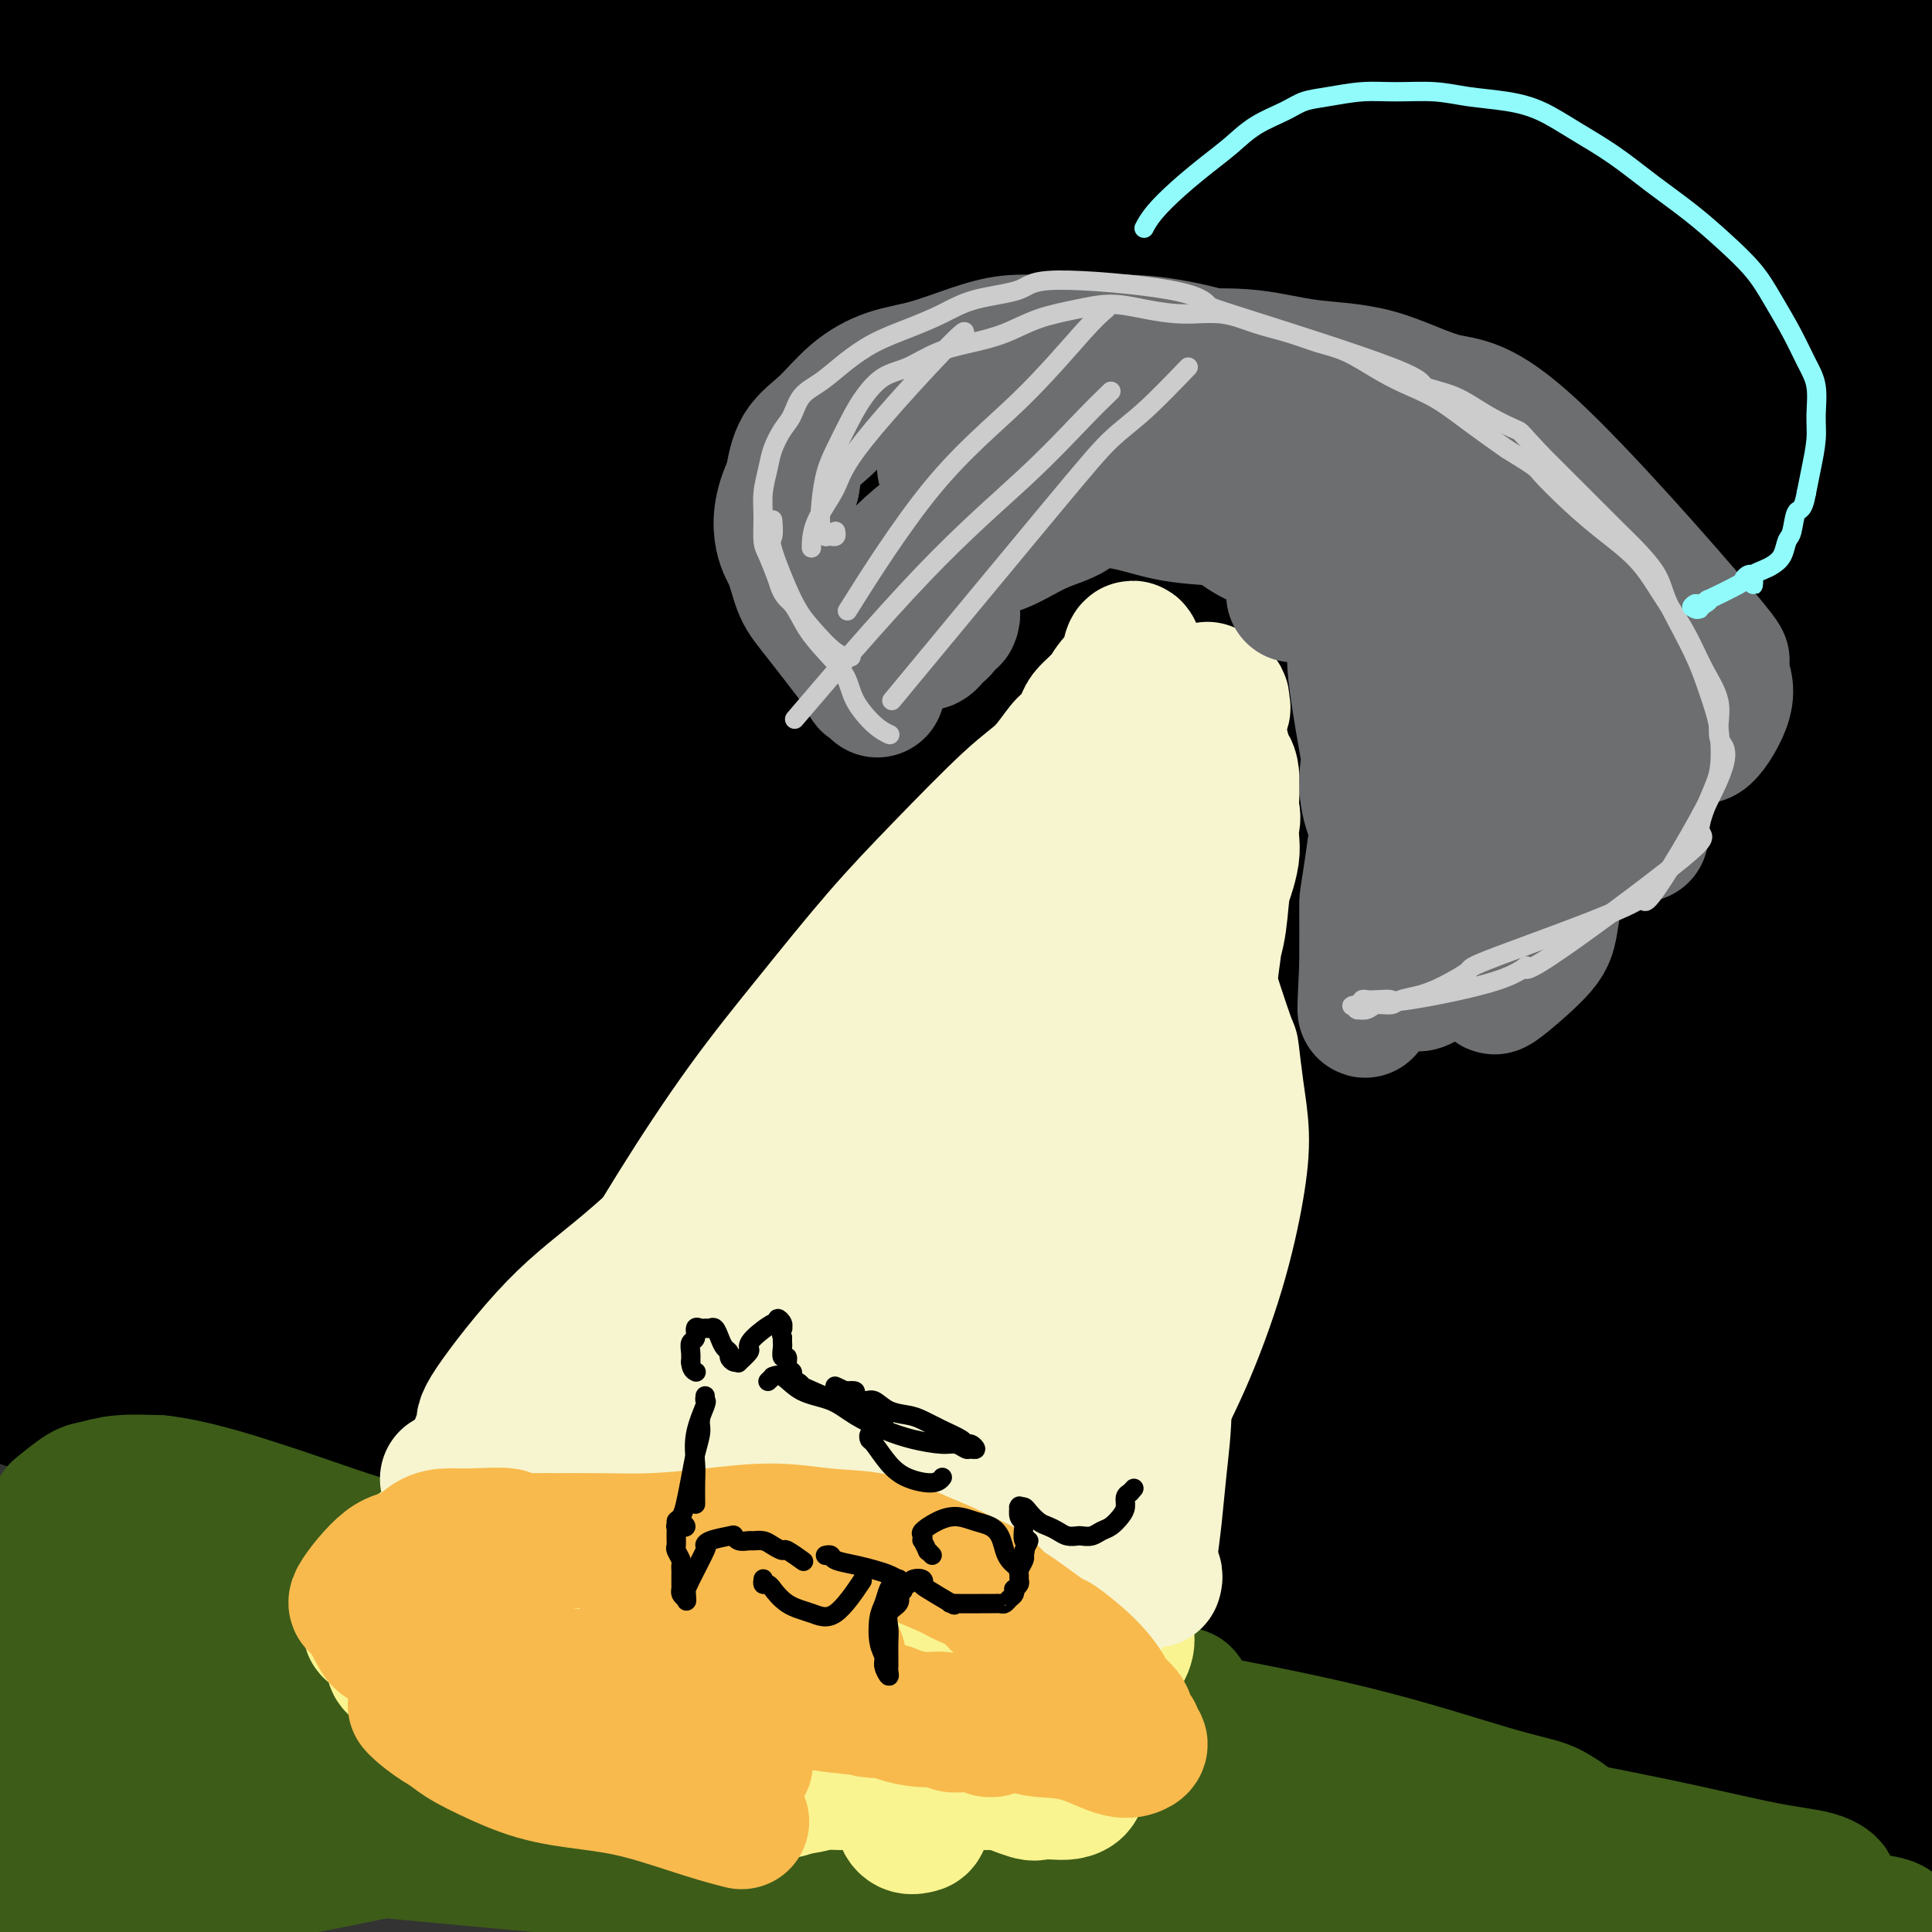 <svg viewBox='0 0 400 400' version='1.1' xmlns='http://www.w3.org/2000/svg' xmlns:xlink='http://www.w3.org/1999/xlink'><rect x="0" y="0" width="400" height="400" fill="#333333" stroke="none"/><g fill='none' stroke='rgb(0,0,0)' stroke-width='28' stroke-linecap='round' stroke-linejoin='round'><path d='M3,100c-0.097,0.192 -0.195,0.383 0,0c0.195,-0.383 0.681,-1.342 1,-2c0.319,-0.658 0.469,-1.015 3,-7c2.531,-5.985 7.443,-17.599 16,-29c8.557,-11.401 20.760,-22.591 34,-32c13.240,-9.409 27.517,-17.039 39,-22c11.483,-4.961 20.172,-7.255 26,-8c5.828,-0.745 8.796,0.058 10,1c1.204,0.942 0.646,2.021 -3,5c-3.646,2.979 -10.378,7.856 -20,15c-9.622,7.144 -22.135,16.555 -34,24c-11.865,7.445 -23.083,12.923 -32,18c-8.917,5.077 -15.532,9.753 -21,12c-5.468,2.247 -9.790,2.066 -11,0c-1.210,-2.066 0.691,-6.018 5,-13c4.309,-6.982 11.024,-16.996 20,-27c8.976,-10.004 20.212,-19.998 31,-29c10.788,-9.002 21.129,-17.012 28,-22c6.871,-4.988 10.274,-6.956 12,-7c1.726,-0.044 1.775,1.834 -3,7c-4.775,5.166 -14.376,13.618 -24,23c-9.624,9.382 -19.272,19.692 -32,31c-12.728,11.308 -28.537,23.612 -36,30c-7.463,6.388 -6.580,6.858 -7,8c-0.420,1.142 -2.142,2.954 -3,4c-0.858,1.046 -0.850,1.325 1,-3c1.850,-4.325 5.543,-13.256 11,-25c5.457,-11.744 12.679,-26.303 20,-38c7.321,-11.697 14.740,-20.534 20,-26c5.260,-5.466 8.360,-7.562 9,-7c0.640,0.562 -1.180,3.781 -3,7'/><path d='M60,-12c-7.062,8.284 -23.218,25.496 -32,35c-8.782,9.504 -10.192,11.302 -14,17c-3.808,5.698 -10.016,15.297 -13,22c-2.984,6.703 -2.744,10.511 -3,14c-0.256,3.489 -1.006,6.658 0,6c1.006,-0.658 3.769,-5.144 6,-13c2.231,-7.856 3.929,-19.083 17,-44c13.071,-24.917 37.513,-63.525 46,-77c8.487,-13.475 1.017,-1.818 -2,3c-3.017,4.818 -1.583,2.796 -5,6c-3.417,3.204 -11.685,11.634 -22,22c-10.315,10.366 -22.678,22.669 -29,31c-6.322,8.331 -6.604,12.689 -7,17c-0.396,4.311 -0.908,8.574 -1,11c-0.092,2.426 0.234,3.017 2,-1c1.766,-4.017 4.971,-12.640 15,-24c10.029,-11.360 26.882,-25.458 43,-38c16.118,-12.542 31.501,-23.529 43,-31c11.499,-7.471 19.114,-11.427 23,-13c3.886,-1.573 4.043,-0.763 0,4c-4.043,4.763 -12.286,13.478 -23,25c-10.714,11.522 -23.898,25.853 -36,40c-12.102,14.147 -23.123,28.112 -35,44c-11.877,15.888 -24.610,33.698 -30,45c-5.390,11.302 -3.437,16.096 -2,20c1.437,3.904 2.357,6.916 6,4c3.643,-2.916 10.009,-11.762 22,-24c11.991,-12.238 29.606,-27.868 48,-44c18.394,-16.132 37.568,-32.766 56,-48c18.432,-15.234 36.124,-29.067 48,-39c11.876,-9.933 17.938,-15.967 24,-22'/><path d='M205,-64c20.681,-18.144 8.385,-9.006 -1,-2c-9.385,7.006 -15.858,11.878 -28,22c-12.142,10.122 -29.951,25.494 -48,43c-18.049,17.506 -36.336,37.147 -52,54c-15.664,16.853 -28.706,30.918 -41,47c-12.294,16.082 -23.841,34.181 -25,37c-1.159,2.819 8.070,-9.640 21,-24c12.930,-14.360 29.561,-30.619 49,-48c19.439,-17.381 41.686,-35.883 63,-53c21.314,-17.117 41.696,-32.848 57,-46c15.304,-13.152 25.529,-23.726 30,-30c4.471,-6.274 3.188,-8.247 -5,-6c-8.188,2.247 -23.280,8.716 -43,20c-19.720,11.284 -44.067,27.383 -67,45c-22.933,17.617 -44.452,36.751 -63,54c-18.548,17.249 -34.124,32.611 -43,45c-8.876,12.389 -11.051,21.804 -11,27c0.051,5.196 2.329,6.173 10,3c7.671,-3.173 20.734,-10.497 39,-22c18.266,-11.503 41.734,-27.187 67,-43c25.266,-15.813 52.329,-31.757 77,-47c24.671,-15.243 46.949,-29.785 62,-41c15.051,-11.215 22.874,-19.102 24,-23c1.126,-3.898 -4.444,-3.808 -16,1c-11.556,4.808 -29.096,14.332 -52,29c-22.904,14.668 -51.170,34.480 -77,55c-25.830,20.520 -49.222,41.748 -70,61c-20.778,19.252 -38.940,36.529 -50,50c-11.060,13.471 -15.017,23.134 -15,27c0.017,3.866 4.009,1.933 8,0'/><path d='M5,171c8.134,-4.949 24.469,-17.322 44,-32c19.531,-14.678 42.259,-31.660 67,-50c24.741,-18.340 51.496,-38.037 78,-57c26.504,-18.963 52.756,-37.193 72,-51c19.244,-13.807 31.479,-23.190 42,-32c10.521,-8.810 19.329,-17.046 2,-8c-17.329,9.046 -60.795,35.372 -93,58c-32.205,22.628 -53.150,41.556 -76,63c-22.850,21.444 -47.605,45.404 -67,66c-19.395,20.596 -33.432,37.827 -43,50c-9.568,12.173 -14.668,19.286 -15,22c-0.332,2.714 4.106,1.027 16,-7c11.894,-8.027 31.246,-22.394 54,-39c22.754,-16.606 48.910,-35.450 77,-56c28.090,-20.550 58.114,-42.804 86,-64c27.886,-21.196 53.634,-41.333 72,-56c18.366,-14.667 29.349,-23.864 33,-29c3.651,-5.136 -0.030,-6.212 -10,-3c-9.970,3.212 -26.229,10.713 -47,23c-20.771,12.287 -46.055,29.361 -75,50c-28.945,20.639 -61.551,44.844 -90,68c-28.449,23.156 -52.740,45.264 -71,63c-18.260,17.736 -30.488,31.101 -38,40c-7.512,8.899 -10.309,13.334 -7,13c3.309,-0.334 12.723,-5.437 29,-15c16.277,-9.563 39.417,-23.587 66,-40c26.583,-16.413 56.610,-35.214 89,-55c32.390,-19.786 67.143,-40.558 97,-59c29.857,-18.442 54.816,-34.555 69,-44c14.184,-9.445 17.592,-12.223 21,-15'/><path d='M387,-25c11.228,-8.413 -5.701,0.054 -24,9c-18.299,8.946 -37.968,18.371 -64,32c-26.032,13.629 -58.428,31.463 -92,51c-33.572,19.537 -68.320,40.776 -95,59c-26.680,18.224 -45.293,33.432 -67,49c-21.707,15.568 -46.509,31.495 -31,21c15.509,-10.495 71.330,-47.411 98,-65c26.670,-17.589 24.190,-15.851 45,-28c20.810,-12.149 64.908,-38.185 102,-60c37.092,-21.815 67.176,-39.410 89,-53c21.824,-13.590 35.389,-23.174 40,-28c4.611,-4.826 0.270,-4.895 -12,0c-12.270,4.895 -32.469,14.754 -57,28c-24.531,13.246 -53.395,29.880 -84,49c-30.605,19.120 -62.950,40.727 -91,61c-28.050,20.273 -51.803,39.214 -70,55c-18.197,15.786 -30.837,28.418 -38,37c-7.163,8.582 -8.848,13.113 -3,13c5.848,-0.113 19.227,-4.872 38,-14c18.773,-9.128 42.938,-22.625 73,-39c30.062,-16.375 66.021,-35.627 102,-55c35.979,-19.373 71.979,-38.866 100,-56c28.021,-17.134 48.063,-31.907 59,-42c10.937,-10.093 12.769,-15.504 7,-17c-5.769,-1.496 -19.139,0.923 -38,7c-18.861,6.077 -43.214,15.814 -71,29c-27.786,13.186 -59.004,29.823 -92,49c-32.996,19.177 -67.768,40.894 -97,62c-29.232,21.106 -52.923,41.602 -68,56c-15.077,14.398 -21.538,22.699 -28,31'/><path d='M18,216c-4.232,6.790 -0.811,8.265 15,2c15.811,-6.265 44.013,-20.269 63,-29c18.987,-8.731 28.760,-12.190 96,-51c67.240,-38.810 191.945,-112.971 238,-141c46.055,-28.029 13.458,-9.927 -2,-3c-15.458,6.927 -13.776,2.679 -40,14c-26.224,11.321 -80.353,38.211 -122,60c-41.647,21.789 -70.813,38.476 -101,58c-30.187,19.524 -61.397,41.885 -83,58c-21.603,16.115 -33.600,25.986 -40,32c-6.400,6.014 -7.204,8.172 0,5c7.204,-3.172 22.418,-11.674 47,-26c24.582,-14.326 58.534,-34.478 95,-56c36.466,-21.522 75.446,-44.416 112,-66c36.554,-21.584 70.681,-41.859 95,-57c24.319,-15.141 38.830,-25.147 45,-30c6.170,-4.853 3.998,-4.552 -6,0c-9.998,4.552 -27.822,13.354 -50,25c-22.178,11.646 -48.710,26.136 -77,43c-28.290,16.864 -58.340,36.101 -88,56c-29.660,19.899 -58.932,40.459 -82,58c-23.068,17.541 -39.934,32.061 -50,42c-10.066,9.939 -13.332,15.296 -9,16c4.332,0.704 16.262,-3.247 35,-12c18.738,-8.753 44.283,-22.310 76,-39c31.717,-16.690 69.604,-36.515 106,-56c36.396,-19.485 71.299,-38.631 98,-54c26.701,-15.369 45.200,-26.963 53,-33c7.800,-6.037 4.900,-6.519 2,-7'/><path d='M444,25c-6.764,1.489 -24.673,8.710 -47,18c-22.327,9.290 -49.070,20.648 -78,35c-28.930,14.352 -60.046,31.698 -93,51c-32.954,19.302 -67.744,40.562 -95,60c-27.256,19.438 -46.977,37.055 -65,51c-18.023,13.945 -34.346,24.218 -19,17c15.346,-7.218 62.363,-31.926 91,-47c28.637,-15.074 38.893,-20.514 51,-27c12.107,-6.486 26.064,-14.017 57,-30c30.936,-15.983 78.850,-40.417 115,-60c36.150,-19.583 60.534,-34.316 77,-44c16.466,-9.684 25.012,-14.318 25,-15c-0.012,-0.682 -8.583,2.587 -25,9c-16.417,6.413 -40.682,15.970 -68,28c-27.318,12.030 -57.691,26.532 -88,42c-30.309,15.468 -60.555,31.901 -87,48c-26.445,16.099 -49.091,31.865 -65,43c-15.909,11.135 -25.083,17.639 -28,21c-2.917,3.361 0.423,3.580 12,-1c11.577,-4.580 31.390,-13.957 58,-27c26.610,-13.043 60.015,-29.750 96,-47c35.985,-17.250 74.549,-35.042 105,-50c30.451,-14.958 52.788,-27.083 67,-35c14.212,-7.917 20.298,-11.625 18,-12c-2.298,-0.375 -12.980,2.582 -30,9c-17.020,6.418 -40.376,16.298 -66,28c-25.624,11.702 -53.514,25.228 -80,38c-26.486,12.772 -51.567,24.792 -74,42c-22.433,17.208 -42.216,39.604 -62,62'/><path d='M146,232c-5.718,8.472 10.986,-1.348 21,-6c10.014,-4.652 13.338,-4.134 33,-12c19.662,-7.866 55.661,-24.114 89,-40c33.339,-15.886 64.017,-31.409 89,-44c24.983,-12.591 44.272,-22.249 49,-27c4.728,-4.751 -5.105,-4.596 -22,1c-16.895,5.596 -40.854,16.633 -66,29c-25.146,12.367 -51.481,26.065 -78,41c-26.519,14.935 -53.222,31.108 -76,46c-22.778,14.892 -41.629,28.502 -51,37c-9.371,8.498 -9.261,11.885 -8,13c1.261,1.115 3.674,-0.041 18,-8c14.326,-7.959 40.565,-22.719 68,-38c27.435,-15.281 56.067,-31.082 96,-54c39.933,-22.918 91.167,-52.951 115,-67c23.833,-14.049 20.265,-12.112 20,-12c-0.265,0.112 2.771,-1.601 -3,0c-5.771,1.601 -20.351,6.517 -42,15c-21.649,8.483 -50.368,20.534 -79,33c-28.632,12.466 -57.178,25.345 -84,39c-26.822,13.655 -51.922,28.084 -71,40c-19.078,11.916 -32.136,21.318 -38,28c-5.864,6.682 -4.535,10.643 4,11c8.535,0.357 24.276,-2.892 49,-11c24.724,-8.108 58.429,-21.076 93,-35c34.571,-13.924 70.007,-28.806 108,-46c37.993,-17.194 78.545,-36.702 95,-47c16.455,-10.298 8.815,-11.388 4,-12c-4.815,-0.612 -6.804,-0.746 -21,4c-14.196,4.746 -40.598,14.373 -67,24'/><path d='M391,134c-25.507,10.297 -55.775,24.039 -85,38c-29.225,13.961 -57.407,28.141 -83,42c-25.593,13.859 -48.597,27.397 -62,36c-13.403,8.603 -17.204,12.271 -24,18c-6.796,5.729 -16.588,13.521 17,0c33.588,-13.521 110.557,-48.354 149,-66c38.443,-17.646 38.362,-18.107 46,-22c7.638,-3.893 22.995,-11.220 41,-21c18.005,-9.780 38.659,-22.015 50,-29c11.341,-6.985 13.369,-8.721 8,-8c-5.369,0.721 -18.134,3.898 -35,9c-16.866,5.102 -37.832,12.130 -59,20c-21.168,7.870 -42.538,16.581 -62,25c-19.462,8.419 -37.017,16.544 -50,24c-12.983,7.456 -21.395,14.241 -25,19c-3.605,4.759 -2.401,7.492 5,8c7.401,0.508 21.001,-1.210 42,-6c20.999,-4.790 49.397,-12.652 77,-22c27.603,-9.348 54.411,-20.182 75,-29c20.589,-8.818 34.960,-15.619 43,-20c8.040,-4.381 9.750,-6.343 8,-7c-1.750,-0.657 -6.958,-0.009 -20,3c-13.042,3.009 -33.916,8.378 -56,15c-22.084,6.622 -45.376,14.495 -68,23c-22.624,8.505 -44.580,17.642 -64,27c-19.420,9.358 -36.304,18.938 -48,26c-11.696,7.062 -18.203,11.605 -20,15c-1.797,3.395 1.116,5.642 9,5c7.884,-0.642 20.738,-4.173 40,-10c19.262,-5.827 44.932,-13.951 68,-22c23.068,-8.049 43.534,-16.025 64,-24'/><path d='M372,201c27.866,-10.868 31.530,-15.039 35,-18c3.470,-2.961 6.747,-4.713 4,-5c-2.747,-0.287 -11.519,0.892 -24,4c-12.481,3.108 -28.673,8.146 -46,15c-17.327,6.854 -35.791,15.524 -53,23c-17.209,7.476 -33.163,13.760 -49,25c-15.837,11.240 -31.558,27.438 -33,35c-1.442,7.562 11.394,6.490 28,4c16.606,-2.490 36.981,-6.396 61,-14c24.019,-7.604 51.683,-18.906 75,-30c23.317,-11.094 42.287,-21.979 55,-30c12.713,-8.021 19.169,-13.176 22,-16c2.831,-2.824 2.038,-3.315 -4,-2c-6.038,1.315 -17.323,4.436 -34,10c-16.677,5.564 -38.748,13.572 -60,22c-21.252,8.428 -41.684,17.276 -61,26c-19.316,8.724 -37.515,17.326 -51,24c-13.485,6.674 -22.255,11.421 -27,14c-4.745,2.579 -5.466,2.989 -2,2c3.466,-0.989 11.119,-3.376 27,-9c15.881,-5.624 39.990,-14.486 65,-24c25.010,-9.514 50.921,-19.681 73,-28c22.079,-8.319 40.328,-14.791 52,-19c11.672,-4.209 16.769,-6.156 18,-7c1.231,-0.844 -1.404,-0.585 -11,1c-9.596,1.585 -26.151,4.497 -44,9c-17.849,4.503 -36.990,10.599 -56,17c-19.010,6.401 -37.887,13.108 -54,19c-16.113,5.892 -29.461,10.969 -37,15c-7.539,4.031 -9.270,7.015 -11,10'/><path d='M230,274c-0.477,2.325 3.830,3.136 14,2c10.170,-1.136 26.204,-4.221 46,-10c19.796,-5.779 43.355,-14.252 66,-22c22.645,-7.748 44.377,-14.771 58,-20c13.623,-5.229 19.138,-8.665 29,-13c9.862,-4.335 24.070,-9.570 2,-2c-22.070,7.570 -80.419,27.943 -106,37c-25.581,9.057 -18.393,6.797 -25,11c-6.607,4.203 -27.009,14.870 -39,23c-11.991,8.130 -15.571,13.724 -16,19c-0.429,5.276 2.291,10.233 11,13c8.709,2.767 23.405,3.345 42,2c18.595,-1.345 41.087,-4.612 62,-9c20.913,-4.388 40.245,-9.898 56,-15c15.755,-5.102 27.931,-9.798 33,-12c5.069,-2.202 3.030,-1.910 3,-3c-0.030,-1.090 1.949,-3.562 -17,1c-18.949,4.562 -58.827,16.157 -78,22c-19.173,5.843 -17.641,5.935 -28,10c-10.359,4.065 -32.609,12.104 -47,18c-14.391,5.896 -20.921,9.649 -24,12c-3.079,2.351 -2.705,3.300 4,2c6.705,-1.300 19.742,-4.850 37,-11c17.258,-6.150 38.736,-14.900 59,-24c20.264,-9.100 39.315,-18.552 55,-26c15.685,-7.448 28.004,-12.894 34,-16c5.996,-3.106 5.669,-3.874 5,-4c-0.669,-0.126 -1.680,0.389 -10,3c-8.320,2.611 -23.949,7.317 -42,13c-18.051,5.683 -38.526,12.341 -59,19'/><path d='M355,294c-26.464,8.530 -37.125,12.353 -47,16c-9.875,3.647 -18.964,7.116 -24,9c-5.036,1.884 -6.020,2.183 -1,0c5.020,-2.183 16.044,-6.850 29,-13c12.956,-6.150 27.843,-13.785 56,-29c28.157,-15.215 69.583,-38.010 83,-46c13.417,-7.990 -1.175,-1.177 -15,4c-13.825,5.177 -26.884,8.716 -45,14c-18.116,5.284 -41.290,12.314 -60,19c-18.710,6.686 -32.956,13.030 -45,18c-12.044,4.970 -21.885,8.568 -27,11c-5.115,2.432 -5.505,3.697 -2,4c3.505,0.303 10.903,-0.358 24,-3c13.097,-2.642 31.891,-7.266 52,-13c20.109,-5.734 41.533,-12.579 59,-19c17.467,-6.421 30.977,-12.417 40,-16c9.023,-3.583 13.558,-4.753 15,-6c1.442,-1.247 -0.209,-2.572 -7,-2c-6.791,0.572 -18.723,3.039 -35,7c-16.277,3.961 -36.898,9.415 -56,16c-19.102,6.585 -36.685,14.301 -52,21c-15.315,6.699 -28.362,12.382 -37,17c-8.638,4.618 -12.868,8.170 -13,10c-0.132,1.830 3.834,1.937 14,-1c10.166,-2.937 26.534,-8.920 46,-17c19.466,-8.080 42.032,-18.259 63,-28c20.968,-9.741 40.337,-19.046 55,-27c14.663,-7.954 24.618,-14.558 29,-18c4.382,-3.442 3.191,-3.721 2,-4'/><path d='M456,218c0.359,-3.123 -14.244,0.069 -31,4c-16.756,3.931 -35.664,8.600 -56,14c-20.336,5.400 -42.101,11.530 -63,18c-20.899,6.470 -40.934,13.280 -58,19c-17.066,5.720 -31.163,10.350 -40,14c-8.837,3.650 -12.412,6.319 -13,7c-0.588,0.681 1.812,-0.627 4,-1c2.188,-0.373 4.165,0.188 20,-7c15.835,-7.188 45.530,-22.127 58,-29c12.470,-6.873 7.717,-5.680 5,-6c-2.717,-0.320 -3.397,-2.151 -7,-3c-3.603,-0.849 -10.130,-0.714 -21,0c-10.870,0.714 -26.085,2.007 -41,3c-14.915,0.993 -29.531,1.684 -43,2c-13.469,0.316 -25.790,0.256 -37,0c-11.210,-0.256 -21.308,-0.708 -29,-1c-7.692,-0.292 -12.979,-0.422 -18,-1c-5.021,-0.578 -9.775,-1.602 -14,-3c-4.225,-1.398 -7.922,-3.170 -12,-5c-4.078,-1.830 -8.536,-3.718 -13,-6c-4.464,-2.282 -8.933,-4.958 -14,-8c-5.067,-3.042 -10.731,-6.450 -14,-9c-3.269,-2.550 -4.143,-4.240 -5,-6c-0.857,-1.760 -1.696,-3.589 -2,-5c-0.304,-1.411 -0.073,-2.405 0,-3c0.073,-0.595 -0.011,-0.792 0,-1c0.011,-0.208 0.116,-0.427 1,0c0.884,0.427 2.546,1.500 5,5c2.454,3.500 5.701,9.429 14,17c8.299,7.571 21.649,16.786 35,26'/><path d='M67,253c12.889,8.546 27.612,16.911 43,24c15.388,7.089 31.442,12.901 47,17c15.558,4.099 30.619,6.485 50,9c19.381,2.515 43.081,5.158 59,4c15.919,-1.158 24.057,-6.119 62,5c37.943,11.119 105.690,38.316 132,50c26.310,11.684 11.182,7.855 6,7c-5.182,-0.855 -0.419,1.264 1,2c1.419,0.736 -0.507,0.089 -2,0c-1.493,-0.089 -2.553,0.382 -5,0c-2.447,-0.382 -6.280,-1.615 -12,-4c-5.720,-2.385 -13.327,-5.922 -24,-11c-10.673,-5.078 -24.413,-11.696 -38,-18c-13.587,-6.304 -27.021,-12.293 -40,-17c-12.979,-4.707 -25.502,-8.133 -39,-11c-13.498,-2.867 -27.970,-5.175 -43,-8c-15.030,-2.825 -30.616,-6.166 -47,-10c-16.384,-3.834 -33.564,-8.160 -48,-12c-14.436,-3.840 -26.127,-7.192 -36,-10c-9.873,-2.808 -17.929,-5.070 -21,-6c-3.071,-0.930 -1.158,-0.526 1,0c2.158,0.526 4.562,1.176 10,2c5.438,0.824 13.910,1.822 28,4c14.090,2.178 33.797,5.536 52,10c18.203,4.464 34.903,10.033 65,21c30.097,10.967 73.593,27.331 94,35c20.407,7.669 17.725,6.642 24,9c6.275,2.358 21.507,8.102 30,11c8.493,2.898 10.246,2.949 12,3'/><path d='M428,359c34.275,12.086 7.461,2.800 -3,-1c-10.461,-3.800 -4.569,-2.113 -6,-2c-1.431,0.113 -10.185,-1.348 -21,-3c-10.815,-1.652 -23.691,-3.495 -40,-6c-16.309,-2.505 -36.049,-5.673 -47,-7c-10.951,-1.327 -13.111,-0.815 -52,-10c-38.889,-9.185 -114.505,-28.069 -147,-36c-32.495,-7.931 -21.867,-4.911 -27,-5c-5.133,-0.089 -26.027,-3.288 -41,-5c-14.973,-1.712 -24.026,-1.938 -29,-2c-4.974,-0.062 -5.869,0.038 -7,0c-1.131,-0.038 -2.496,-0.216 -3,-1c-0.504,-0.784 -0.145,-2.174 0,-4c0.145,-1.826 0.077,-4.086 0,-6c-0.077,-1.914 -0.164,-3.480 0,-5c0.164,-1.520 0.579,-2.994 1,-4c0.421,-1.006 0.847,-1.545 1,-2c0.153,-0.455 0.031,-0.828 0,-1c-0.031,-0.172 0.029,-0.144 0,0c-0.029,0.144 -0.145,0.402 0,0c0.145,-0.402 0.553,-1.466 2,-2c1.447,-0.534 3.934,-0.538 5,-1c1.066,-0.462 0.712,-1.383 15,0c14.288,1.383 43.219,5.071 56,7c12.781,1.929 9.411,2.100 19,3c9.589,0.900 32.137,2.530 42,3c9.863,0.470 7.040,-0.220 8,-1c0.960,-0.780 5.703,-1.652 4,-4c-1.703,-2.348 -9.851,-6.174 -18,-10'/><path d='M140,254c-12.910,-3.062 -36.186,-5.718 -53,-7c-16.814,-1.282 -27.166,-1.190 -41,-1c-13.834,0.190 -31.150,0.478 -41,1c-9.850,0.522 -12.234,1.278 -13,2c-0.766,0.722 0.084,1.410 1,0c0.916,-1.410 1.896,-4.919 3,-8c1.104,-3.081 2.332,-5.736 6,-20c3.668,-14.264 9.777,-40.138 18,-64c8.223,-23.862 18.559,-45.711 29,-63c10.441,-17.289 20.985,-30.019 29,-39c8.015,-8.981 13.499,-14.215 17,-17c3.501,-2.785 5.017,-3.122 5,-3c-0.017,0.122 -1.567,0.703 -3,1c-1.433,0.297 -2.749,0.311 -7,3c-4.251,2.689 -11.437,8.052 -15,11c-3.563,2.948 -3.504,3.480 -8,8c-4.496,4.520 -13.548,13.026 -20,20c-6.452,6.974 -10.306,12.416 -13,16c-2.694,3.584 -4.228,5.312 -5,6c-0.772,0.688 -0.781,0.337 0,-1c0.781,-1.337 2.352,-3.661 4,-6c1.648,-2.339 3.375,-4.694 7,-9c3.625,-4.306 9.149,-10.564 14,-16c4.851,-5.436 9.028,-10.050 12,-13c2.972,-2.950 4.739,-4.238 5,-3c0.261,1.238 -0.982,5.000 -2,7c-1.018,2.000 -1.809,2.237 -4,7c-2.191,4.763 -5.782,14.052 -11,25c-5.218,10.948 -12.062,23.557 -18,35c-5.938,11.443 -10.969,21.722 -16,32'/><path d='M20,158c-9.705,21.761 -8.467,23.163 -8,25c0.467,1.837 0.163,4.111 0,5c-0.163,0.889 -0.185,0.395 0,0c0.185,-0.395 0.575,-0.691 1,-1c0.425,-0.309 0.884,-0.631 1,-1c0.116,-0.369 -0.109,-0.784 0,-1c0.109,-0.216 0.554,-0.232 1,0c0.446,0.232 0.894,0.713 1,1c0.106,0.287 -0.131,0.381 0,1c0.131,0.619 0.631,1.763 1,3c0.369,1.237 0.608,2.567 1,5c0.392,2.433 0.937,5.970 2,12c1.063,6.030 2.645,14.552 4,22c1.355,7.448 2.485,13.822 5,19c2.515,5.178 6.417,9.160 12,12c5.583,2.840 12.849,4.537 21,5c8.151,0.463 17.189,-0.307 27,-1c9.811,-0.693 20.396,-1.309 31,-2c10.604,-0.691 21.229,-1.457 33,-2c11.771,-0.543 24.690,-0.862 38,-1c13.310,-0.138 27.013,-0.093 40,0c12.987,0.093 25.260,0.236 36,1c10.740,0.764 19.948,2.148 28,4c8.052,1.852 14.948,4.170 21,7c6.052,2.830 11.261,6.171 16,10c4.739,3.829 9.007,8.146 13,13c3.993,4.854 7.712,10.244 12,15c4.288,4.756 9.144,8.878 14,13'/><path d='M371,322c8.417,7.900 9.958,7.149 13,7c3.042,-0.149 7.584,0.304 10,0c2.416,-0.304 2.707,-1.365 4,-2c1.293,-0.635 3.588,-0.845 3,-2c-0.588,-1.155 -4.058,-3.257 -6,-4c-1.942,-0.743 -2.356,-0.127 -3,0c-0.644,0.127 -1.517,-0.233 -4,-1c-2.483,-0.767 -6.576,-1.940 -11,-4c-4.424,-2.060 -9.179,-5.005 -14,-8c-4.821,-2.995 -9.709,-6.038 -13,-8c-3.291,-1.962 -4.986,-2.842 -6,-3c-1.014,-0.158 -1.348,0.405 -1,2c0.348,1.595 1.377,4.223 3,7c1.623,2.777 3.838,5.702 7,10c3.162,4.298 7.269,9.969 13,16c5.731,6.031 13.085,12.422 19,19c5.915,6.578 10.390,13.343 14,18c3.610,4.657 6.354,7.206 8,9c1.646,1.794 2.192,2.833 2,3c-0.192,0.167 -1.124,-0.540 -2,-1c-0.876,-0.460 -1.697,-0.675 -3,-1c-1.303,-0.325 -3.087,-0.762 -5,-2c-1.913,-1.238 -3.954,-3.278 -7,-5c-3.046,-1.722 -7.095,-3.127 -11,-5c-3.905,-1.873 -7.665,-4.215 -12,-7c-4.335,-2.785 -9.244,-6.014 -15,-9c-5.756,-2.986 -12.357,-5.728 -18,-8c-5.643,-2.272 -10.327,-4.073 -15,-5c-4.673,-0.927 -9.335,-0.979 -14,-1c-4.665,-0.021 -9.332,-0.010 -14,0'/><path d='M293,337c-9.100,-0.139 -17.849,0.014 -22,0c-4.151,-0.014 -3.702,-0.196 -7,-1c-3.298,-0.804 -10.341,-2.229 -17,-4c-6.659,-1.771 -12.932,-3.889 -17,-5c-4.068,-1.111 -5.930,-1.214 -19,-4c-13.070,-2.786 -37.349,-8.255 -49,-11c-11.651,-2.745 -10.675,-2.768 -13,-4c-2.325,-1.232 -7.951,-3.675 -12,-5c-4.049,-1.325 -6.520,-1.534 -8,-2c-1.480,-0.466 -1.969,-1.189 -2,-2c-0.031,-0.811 0.397,-1.710 1,-2c0.603,-0.290 1.382,0.030 3,0c1.618,-0.030 4.076,-0.411 7,0c2.924,0.411 6.315,1.615 13,3c6.685,1.385 16.664,2.952 29,6c12.336,3.048 27.027,7.576 42,13c14.973,5.424 30.226,11.743 45,19c14.774,7.257 29.070,15.453 42,22c12.930,6.547 24.496,11.443 34,15c9.504,3.557 16.946,5.773 23,8c6.054,2.227 10.719,4.466 15,6c4.281,1.534 8.177,2.362 11,4c2.823,1.638 4.571,4.085 6,6c1.429,1.915 2.537,3.297 3,4c0.463,0.703 0.282,0.727 0,1c-0.282,0.273 -0.663,0.795 -1,1c-0.337,0.205 -0.629,0.094 -1,0c-0.371,-0.094 -0.820,-0.170 -1,0c-0.180,0.170 -0.090,0.585 0,1'/><path d='M398,406c-0.913,0.525 -1.694,0.337 -2,0c-0.306,-0.337 -0.137,-0.823 -1,-1c-0.863,-0.177 -2.757,-0.044 -8,-2c-5.243,-1.956 -13.836,-5.999 -19,-9c-5.164,-3.001 -6.898,-4.959 -18,-10c-11.102,-5.041 -31.570,-13.166 -42,-17c-10.430,-3.834 -10.820,-3.377 -14,-4c-3.180,-0.623 -9.148,-2.327 -15,-4c-5.852,-1.673 -11.588,-3.316 -17,-5c-5.412,-1.684 -10.499,-3.409 -16,-5c-5.501,-1.591 -11.416,-3.047 -17,-5c-5.584,-1.953 -10.836,-4.405 -16,-7c-5.164,-2.595 -10.239,-5.335 -15,-8c-4.761,-2.665 -9.208,-5.255 -14,-7c-4.792,-1.745 -9.928,-2.645 -15,-4c-5.072,-1.355 -10.080,-3.164 -15,-4c-4.920,-0.836 -9.751,-0.699 -14,-1c-4.249,-0.301 -7.915,-1.039 -12,-2c-4.085,-0.961 -8.587,-2.145 -13,-3c-4.413,-0.855 -8.735,-1.381 -13,-2c-4.265,-0.619 -8.473,-1.332 -13,-2c-4.527,-0.668 -9.372,-1.292 -14,-2c-4.628,-0.708 -9.038,-1.498 -13,-2c-3.962,-0.502 -7.475,-0.714 -11,-1c-3.525,-0.286 -7.063,-0.646 -11,-1c-3.937,-0.354 -8.272,-0.703 -12,-1c-3.728,-0.297 -6.850,-0.541 -9,-1c-2.150,-0.459 -3.329,-1.131 -5,-2c-1.671,-0.869 -3.836,-1.934 -6,-3'/><path d='M8,291c-2.378,-1.000 -2.822,-1.000 -3,-1c-0.178,0.000 -0.089,0.000 0,0'/><path d='M127,68c-2.882,0.703 -5.764,1.406 -6,1c-0.236,-0.406 2.174,-1.922 -7,3c-9.174,4.922 -29.933,16.283 -40,23c-10.067,6.717 -9.441,8.789 -9,11c0.441,2.211 0.699,4.561 5,4c4.301,-0.561 12.645,-4.031 21,-8c8.355,-3.969 16.721,-8.435 22,-11c5.279,-2.565 7.473,-3.229 9,-4c1.527,-0.771 2.389,-1.650 0,0c-2.389,1.650 -8.028,5.829 -13,10c-4.972,4.171 -9.278,8.335 -11,10c-1.722,1.665 -0.861,0.833 0,0'/></g>
<g fill='none' stroke='rgb(61,92,24)' stroke-width='28' stroke-linecap='round' stroke-linejoin='round'><path d='M392,399c-0.388,-0.310 -0.776,-0.621 -3,-1c-2.224,-0.379 -6.283,-0.827 -12,-2c-5.717,-1.173 -13.090,-3.070 -21,-5c-7.910,-1.930 -16.357,-3.894 -25,-6c-8.643,-2.106 -17.483,-4.353 -26,-6c-8.517,-1.647 -16.711,-2.695 -25,-4c-8.289,-1.305 -16.671,-2.868 -25,-4c-8.329,-1.132 -16.603,-1.831 -24,-3c-7.397,-1.169 -13.918,-2.806 -20,-4c-6.082,-1.194 -11.727,-1.944 -16,-2c-4.273,-0.056 -7.174,0.582 -9,1c-1.826,0.418 -2.576,0.615 -2,1c0.576,0.385 2.480,0.958 6,1c3.520,0.042 8.658,-0.448 18,0c9.342,0.448 22.889,1.832 37,4c14.111,2.168 28.785,5.118 43,8c14.215,2.882 27.973,5.694 40,8c12.027,2.306 22.325,4.106 30,5c7.675,0.894 12.726,0.881 16,1c3.274,0.119 4.770,0.370 5,0c0.230,-0.370 -0.806,-1.360 -3,-2c-2.194,-0.640 -5.547,-0.931 -11,-2c-5.453,-1.069 -13.005,-2.918 -23,-5c-9.995,-2.082 -22.432,-4.397 -35,-7c-12.568,-2.603 -25.267,-5.493 -38,-8c-12.733,-2.507 -25.500,-4.630 -38,-6c-12.500,-1.370 -24.732,-1.986 -36,-2c-11.268,-0.014 -21.572,0.573 -31,1c-9.428,0.427 -17.979,0.693 -26,1c-8.021,0.307 -15.510,0.653 -23,1'/><path d='M115,362c-21.136,0.088 -15.977,-0.193 -17,-1c-1.023,-0.807 -8.229,-2.142 -12,-3c-3.771,-0.858 -4.109,-1.239 -4,-2c0.109,-0.761 0.664,-1.901 3,-2c2.336,-0.099 6.453,0.843 6,0c-0.453,-0.843 -5.474,-3.473 18,-2c23.474,1.473 75.445,7.048 98,10c22.555,2.952 15.695,3.283 23,5c7.305,1.717 28.775,4.822 44,7c15.225,2.178 24.205,3.430 32,4c7.795,0.570 14.403,0.458 17,0c2.597,-0.458 1.182,-1.264 0,-2c-1.182,-0.736 -2.131,-1.403 -4,-2c-1.869,-0.597 -4.660,-1.125 -11,-3c-6.340,-1.875 -16.231,-5.099 -28,-8c-11.769,-2.901 -25.416,-5.480 -39,-8c-13.584,-2.520 -27.106,-4.983 -40,-7c-12.894,-2.017 -25.160,-3.590 -36,-5c-10.840,-1.410 -20.252,-2.658 -29,-3c-8.748,-0.342 -16.831,0.224 -24,0c-7.169,-0.224 -13.425,-1.236 -19,-2c-5.575,-0.764 -10.469,-1.281 -15,-2c-4.531,-0.719 -8.698,-1.642 -13,-3c-4.302,-1.358 -8.741,-3.151 -13,-4c-4.259,-0.849 -8.340,-0.752 -12,-1c-3.660,-0.248 -6.898,-0.840 -9,-1c-2.102,-0.160 -3.066,0.111 -4,0c-0.934,-0.111 -1.838,-0.603 -2,-1c-0.162,-0.397 0.419,-0.698 1,-1'/><path d='M26,325c-6.755,-1.688 2.356,-0.407 6,0c3.644,0.407 1.821,-0.059 6,0c4.179,0.059 14.360,0.645 29,2c14.640,1.355 33.739,3.480 48,5c14.261,1.520 23.683,2.435 47,6c23.317,3.565 60.530,9.782 75,12c14.470,2.218 6.196,0.438 1,-1c-5.196,-1.438 -7.314,-2.536 -9,-3c-1.686,-0.464 -2.941,-0.296 -7,-1c-4.059,-0.704 -10.921,-2.279 -21,-4c-10.079,-1.721 -23.376,-3.588 -37,-5c-13.624,-1.412 -27.576,-2.369 -40,-4c-12.424,-1.631 -23.320,-3.935 -33,-5c-9.680,-1.065 -18.145,-0.891 -25,-1c-6.855,-0.109 -12.102,-0.501 -17,-1c-4.898,-0.499 -9.447,-1.103 -13,-2c-3.553,-0.897 -6.108,-2.085 -9,-3c-2.892,-0.915 -6.120,-1.556 -8,-2c-1.880,-0.444 -2.413,-0.693 -3,-1c-0.587,-0.307 -1.229,-0.674 -2,-1c-0.771,-0.326 -1.670,-0.610 -2,-1c-0.330,-0.390 -0.089,-0.886 0,-1c0.089,-0.114 0.028,0.152 0,0c-0.028,-0.152 -0.023,-0.724 0,-1c0.023,-0.276 0.064,-0.256 1,-1c0.936,-0.744 2.766,-2.251 4,-3c1.234,-0.749 1.871,-0.740 3,-1c1.129,-0.260 2.751,-0.789 5,-1c2.249,-0.211 5.124,-0.106 8,0'/><path d='M33,307c6.658,0.710 15.305,3.486 20,5c4.695,1.514 5.440,1.767 9,3c3.560,1.233 9.936,3.448 15,5c5.064,1.552 8.815,2.443 7,2c-1.815,-0.443 -9.196,-2.221 -13,-3c-3.804,-0.779 -4.031,-0.561 -5,-1c-0.969,-0.439 -2.680,-1.535 -12,-1c-9.320,0.535 -26.251,2.702 -34,4c-7.749,1.298 -6.317,1.726 -6,2c0.317,0.274 -0.480,0.395 -2,2c-1.520,1.605 -3.764,4.694 -5,7c-1.236,2.306 -1.466,3.829 -2,5c-0.534,1.171 -1.374,1.991 -2,3c-0.626,1.009 -1.038,2.207 -2,5c-0.962,2.793 -2.474,7.182 -3,9c-0.526,1.818 -0.067,1.067 0,1c0.067,-0.067 -0.260,0.551 0,1c0.260,0.449 1.106,0.729 2,1c0.894,0.271 1.835,0.533 3,0c1.165,-0.533 2.554,-1.861 5,-4c2.446,-2.139 5.948,-5.089 9,-8c3.052,-2.911 5.652,-5.784 8,-9c2.348,-3.216 4.442,-6.777 5,-9c0.558,-2.223 -0.419,-3.110 -1,-4c-0.581,-0.890 -0.764,-1.785 -2,-2c-1.236,-0.215 -3.525,0.250 -5,1c-1.475,0.750 -2.136,1.786 -3,3c-0.864,1.214 -1.932,2.607 -3,4'/><path d='M16,329c-1.405,2.612 -1.919,5.643 -2,9c-0.081,3.357 0.271,7.041 0,12c-0.271,4.959 -1.166,11.192 0,16c1.166,4.808 4.392,8.190 1,15c-3.392,6.810 -13.403,17.046 3,10c16.403,-7.046 59.218,-31.376 77,-42c17.782,-10.624 10.529,-7.544 11,-8c0.471,-0.456 8.666,-4.450 12,-6c3.334,-1.550 1.805,-0.657 0,0c-1.805,0.657 -3.888,1.079 -8,3c-4.112,1.921 -10.254,5.342 -19,9c-8.746,3.658 -20.094,7.554 -30,11c-9.906,3.446 -18.368,6.441 -25,9c-6.632,2.559 -11.433,4.682 -14,6c-2.567,1.318 -2.901,1.832 -2,2c0.901,0.168 3.037,-0.011 4,0c0.963,0.011 0.751,0.210 14,-2c13.249,-2.210 39.957,-6.830 53,-9c13.043,-2.170 12.421,-1.891 19,-3c6.579,-1.109 20.359,-3.608 28,-5c7.641,-1.392 9.144,-1.678 8,-2c-1.144,-0.322 -4.935,-0.681 -7,-1c-2.065,-0.319 -2.404,-0.597 -8,0c-5.596,0.597 -16.449,2.069 -29,4c-12.551,1.931 -26.800,4.321 -39,8c-12.200,3.679 -22.353,8.646 -31,13c-8.647,4.354 -15.790,8.095 -20,11c-4.210,2.905 -5.489,4.973 -6,7c-0.511,2.027 -0.256,4.014 0,6'/><path d='M6,402c0.180,1.243 0.629,1.350 3,0c2.371,-1.350 6.663,-4.157 16,-8c9.337,-3.843 23.720,-8.723 40,-13c16.280,-4.277 34.459,-7.952 52,-11c17.541,-3.048 34.445,-5.469 49,-7c14.555,-1.531 26.759,-2.172 41,-3c14.241,-0.828 30.517,-1.843 33,-2c2.483,-0.157 -8.826,0.544 -18,1c-9.174,0.456 -16.213,0.665 -37,4c-20.787,3.335 -55.324,9.794 -72,13c-16.676,3.206 -15.493,3.158 -24,5c-8.507,1.842 -26.705,5.574 -40,8c-13.295,2.426 -21.689,3.548 -28,4c-6.311,0.452 -10.541,0.235 -12,0c-1.459,-0.235 -0.149,-0.488 1,-1c1.149,-0.512 2.136,-1.285 4,-3c1.864,-1.715 4.604,-4.374 9,-7c4.396,-2.626 10.449,-5.220 20,-8c9.551,-2.780 22.599,-5.746 36,-8c13.401,-2.254 27.153,-3.796 41,-4c13.847,-0.204 27.789,0.930 41,3c13.211,2.070 25.692,5.075 37,8c11.308,2.925 21.444,5.771 32,8c10.556,2.229 21.532,3.840 32,5c10.468,1.160 20.426,1.869 30,3c9.574,1.131 18.762,2.685 26,4c7.238,1.315 12.526,2.393 16,4c3.474,1.607 5.136,3.745 6,5c0.864,1.255 0.932,1.628 1,2'/><path d='M341,404c0.876,1.310 -0.434,1.086 -2,1c-1.566,-0.086 -3.389,-0.035 -5,0c-1.611,0.035 -3.011,0.055 -6,0c-2.989,-0.055 -7.566,-0.185 -14,-1c-6.434,-0.815 -14.723,-2.314 -24,-4c-9.277,-1.686 -19.542,-3.560 -32,-5c-12.458,-1.440 -27.111,-2.447 -32,-2c-4.889,0.447 -0.015,2.347 -33,0c-32.985,-2.347 -103.829,-8.941 -135,-12c-31.171,-3.059 -22.670,-2.582 -24,-3c-1.330,-0.418 -12.491,-1.732 -18,-2c-5.509,-0.268 -5.365,0.509 -6,1c-0.635,0.491 -2.047,0.697 -3,1c-0.953,0.303 -1.445,0.703 -2,1c-0.555,0.297 -1.172,0.493 -2,1c-0.828,0.507 -1.868,1.327 0,-2c1.868,-3.327 6.644,-10.801 9,-15c2.356,-4.199 2.293,-5.123 7,-9c4.707,-3.877 14.184,-10.705 24,-15c9.816,-4.295 19.972,-6.055 35,-7c15.028,-0.945 34.926,-1.075 44,-1c9.074,0.075 7.322,0.355 9,1c1.678,0.645 6.786,1.655 9,2c2.214,0.345 1.532,0.023 1,0c-0.532,-0.023 -0.916,0.251 -3,0c-2.084,-0.251 -5.869,-1.029 -11,-2c-5.131,-0.971 -11.609,-2.135 -20,-3c-8.391,-0.865 -18.696,-1.433 -29,-2'/><path d='M78,327c-18.709,-1.077 -34.482,-0.269 -42,0c-7.518,0.269 -6.783,-0.001 -10,0c-3.217,0.001 -10.388,0.275 -14,1c-3.612,0.725 -3.665,1.903 -3,3c0.665,1.097 2.050,2.113 0,3c-2.050,0.887 -7.533,1.644 1,1c8.533,-0.644 31.084,-2.690 46,-3c14.916,-0.310 22.197,1.116 28,2c5.803,0.884 10.129,1.225 25,4c14.871,2.775 40.287,7.984 56,11c15.713,3.016 21.722,3.840 30,5c8.278,1.160 18.823,2.656 28,4c9.177,1.344 16.984,2.536 25,4c8.016,1.464 16.239,3.202 24,5c7.761,1.798 15.059,3.658 22,6c6.941,2.342 13.524,5.167 20,8c6.476,2.833 12.846,5.672 18,8c5.154,2.328 9.094,4.143 12,6c2.906,1.857 4.779,3.755 6,5c1.221,1.245 1.791,1.835 2,2c0.209,0.165 0.056,-0.096 0,0c-0.056,0.096 -0.016,0.548 0,1c0.016,0.452 0.007,0.903 0,1c-0.007,0.097 -0.012,-0.160 0,0c0.012,0.160 0.042,0.735 0,1c-0.042,0.265 -0.155,0.218 -1,0c-0.845,-0.218 -2.423,-0.609 -4,-1'/></g>
<g fill='none' stroke='rgb(249,244,144)' stroke-width='28' stroke-linecap='round' stroke-linejoin='round'><path d='M155,312c-0.604,-0.366 -1.209,-0.732 -2,-1c-0.791,-0.268 -1.769,-0.437 -4,-1c-2.231,-0.563 -5.714,-1.518 -10,-2c-4.286,-0.482 -9.373,-0.489 -13,0c-3.627,0.489 -5.793,1.476 -8,2c-2.207,0.524 -4.457,0.585 -6,1c-1.543,0.415 -2.381,1.183 -3,2c-0.619,0.817 -1.020,1.681 -1,3c0.020,1.319 0.461,3.091 1,5c0.539,1.909 1.177,3.955 2,6c0.823,2.045 1.830,4.089 3,6c1.170,1.911 2.503,3.689 4,5c1.497,1.311 3.159,2.153 5,3c1.841,0.847 3.861,1.697 6,2c2.139,0.303 4.399,0.058 7,0c2.601,-0.058 5.545,0.070 9,0c3.455,-0.070 7.422,-0.339 12,0c4.578,0.339 9.768,1.287 16,2c6.232,0.713 13.505,1.191 20,2c6.495,0.809 12.211,1.949 17,2c4.789,0.051 8.650,-0.986 12,-2c3.350,-1.014 6.189,-2.006 8,-3c1.811,-0.994 2.595,-1.992 3,-3c0.405,-1.008 0.430,-2.026 0,-3c-0.430,-0.974 -1.315,-1.903 -3,-3c-1.685,-1.097 -4.170,-2.360 -7,-4c-2.830,-1.640 -6.006,-3.656 -10,-5c-3.994,-1.344 -8.806,-2.016 -13,-3c-4.194,-0.984 -7.770,-2.281 -11,-3c-3.230,-0.719 -6.115,-0.859 -9,-1'/><path d='M180,319c-7.144,-1.081 -8.503,-0.282 -11,0c-2.497,0.282 -6.131,0.049 -10,0c-3.869,-0.049 -7.972,0.088 -12,0c-4.028,-0.088 -7.981,-0.402 -12,0c-4.019,0.402 -8.103,1.518 -11,2c-2.897,0.482 -4.606,0.330 -10,2c-5.394,1.670 -14.472,5.164 -18,7c-3.528,1.836 -1.505,2.016 -1,2c0.505,-0.016 -0.510,-0.227 -1,0c-0.490,0.227 -0.457,0.891 1,2c1.457,1.109 4.338,2.662 7,4c2.662,1.338 5.104,2.460 8,4c2.896,1.540 6.247,3.499 10,5c3.753,1.501 7.909,2.546 13,4c5.091,1.454 11.116,3.318 17,5c5.884,1.682 11.628,3.183 17,4c5.372,0.817 10.374,0.952 15,1c4.626,0.048 8.876,0.011 13,0c4.124,-0.011 8.122,0.005 12,0c3.878,-0.005 7.637,-0.032 10,0c2.363,0.032 3.329,0.124 4,0c0.671,-0.124 1.047,-0.465 1,-1c-0.047,-0.535 -0.518,-1.264 -1,-2c-0.482,-0.736 -0.974,-1.479 -2,-2c-1.026,-0.521 -2.584,-0.819 -4,-2c-1.416,-1.181 -2.689,-3.244 -4,-5c-1.311,-1.756 -2.661,-3.203 -5,-5c-2.339,-1.797 -5.668,-3.942 -9,-6c-3.332,-2.058 -6.666,-4.029 -10,-6'/><path d='M187,332c-6.873,-3.814 -14.554,-7.349 -18,-9c-3.446,-1.651 -2.656,-1.418 -6,-3c-3.344,-1.582 -10.821,-4.977 -16,-7c-5.179,-2.023 -8.059,-2.672 -10,-3c-1.941,-0.328 -2.943,-0.335 -5,0c-2.057,0.335 -5.168,1.013 -8,2c-2.832,0.987 -5.385,2.282 -8,4c-2.615,1.718 -5.291,3.857 -7,5c-1.709,1.143 -2.452,1.289 -7,4c-4.548,2.711 -12.900,7.987 -16,10c-3.100,2.013 -0.947,0.764 -1,0c-0.053,-0.764 -2.312,-1.044 -3,-1c-0.688,0.044 0.196,0.411 0,0c-0.196,-0.411 -1.471,-1.599 -2,-2c-0.529,-0.401 -0.310,-0.014 0,0c0.310,0.014 0.712,-0.345 2,0c1.288,0.345 3.460,1.395 5,2c1.540,0.605 2.446,0.766 4,1c1.554,0.234 3.756,0.541 6,1c2.244,0.459 4.529,1.069 7,2c2.471,0.931 5.128,2.183 8,3c2.872,0.817 5.959,1.201 9,2c3.041,0.799 6.038,2.015 10,3c3.962,0.985 8.890,1.739 13,3c4.110,1.261 7.401,3.029 11,5c3.599,1.971 7.508,4.146 11,6c3.492,1.854 6.569,3.387 9,5c2.431,1.613 4.215,3.307 6,5'/><path d='M181,370c7.051,4.487 6.179,5.205 6,6c-0.179,0.795 0.335,1.668 1,2c0.665,0.332 1.480,0.124 2,0c0.520,-0.124 0.745,-0.164 1,-1c0.255,-0.836 0.539,-2.469 0,-3c-0.539,-0.531 -1.901,0.041 1,-4c2.901,-4.041 10.065,-12.694 13,-16c2.935,-3.306 1.640,-1.264 2,-1c0.360,0.264 2.374,-1.250 4,-2c1.626,-0.750 2.864,-0.737 4,-1c1.136,-0.263 2.171,-0.804 3,-1c0.829,-0.196 1.451,-0.049 2,0c0.549,0.049 1.023,-0.002 1,0c-0.023,0.002 -0.545,0.057 -1,0c-0.455,-0.057 -0.843,-0.224 -1,0c-0.157,0.224 -0.083,0.841 0,1c0.083,0.159 0.176,-0.139 0,0c-0.176,0.139 -0.622,0.714 -1,1c-0.378,0.286 -0.690,0.284 -1,0c-0.310,-0.284 -0.619,-0.850 -1,-1c-0.381,-0.150 -0.834,0.114 -1,0c-0.166,-0.114 -0.044,-0.608 0,-1c0.044,-0.392 0.011,-0.682 0,-1c-0.011,-0.318 -0.000,-0.662 0,-1c0.000,-0.338 -0.010,-0.668 0,-1c0.010,-0.332 0.041,-0.666 0,-1c-0.041,-0.334 -0.155,-0.667 0,-1c0.155,-0.333 0.577,-0.667 1,-1'/><path d='M216,343c-0.032,-1.789 -0.611,-2.761 -1,-3c-0.389,-0.239 -0.588,0.254 -1,0c-0.412,-0.254 -1.038,-1.254 -2,-2c-0.962,-0.746 -2.259,-1.237 -4,-2c-1.741,-0.763 -3.925,-1.796 -6,-3c-2.075,-1.204 -4.039,-2.578 -7,-4c-2.961,-1.422 -6.918,-2.892 -9,-4c-2.082,-1.108 -2.290,-1.855 -9,-4c-6.710,-2.145 -19.923,-5.688 -26,-7c-6.077,-1.312 -5.019,-0.393 -7,0c-1.981,0.393 -7.002,0.259 -9,0c-1.998,-0.259 -0.974,-0.644 -2,-1c-1.026,-0.356 -4.101,-0.685 -6,-1c-1.899,-0.315 -2.622,-0.617 -4,-1c-1.378,-0.383 -3.410,-0.847 -5,-1c-1.590,-0.153 -2.737,0.004 -4,0c-1.263,-0.004 -2.640,-0.171 -4,0c-1.360,0.171 -2.703,0.679 -4,1c-1.297,0.321 -2.549,0.456 -4,1c-1.451,0.544 -3.100,1.496 -4,2c-0.900,0.504 -1.050,0.561 -2,1c-0.950,0.439 -2.702,1.262 -4,2c-1.298,0.738 -2.144,1.393 -3,2c-0.856,0.607 -1.722,1.167 -3,2c-1.278,0.833 -2.970,1.939 -4,3c-1.030,1.061 -1.400,2.078 -2,3c-0.600,0.922 -1.431,1.748 -2,3c-0.569,1.252 -0.877,2.929 -1,4c-0.123,1.071 -0.062,1.535 0,2'/><path d='M77,336c-0.725,2.032 -0.037,1.111 1,2c1.037,0.889 2.423,3.587 3,5c0.577,1.413 0.344,1.541 1,2c0.656,0.459 2.200,1.247 3,2c0.800,0.753 0.857,1.469 1,2c0.143,0.531 0.372,0.878 1,1c0.628,0.122 1.656,0.019 2,0c0.344,-0.019 0.004,0.045 2,0c1.996,-0.045 6.328,-0.199 8,0c1.672,0.199 0.683,0.752 1,1c0.317,0.248 1.939,0.191 4,0c2.061,-0.191 4.559,-0.515 7,-1c2.441,-0.485 4.824,-1.132 7,-1c2.176,0.132 4.144,1.044 6,2c1.856,0.956 3.601,1.957 5,3c1.399,1.043 2.454,2.127 4,3c1.546,0.873 3.585,1.534 5,3c1.415,1.466 2.205,3.738 3,5c0.795,1.262 1.593,1.515 2,2c0.407,0.485 0.423,1.202 1,2c0.577,0.798 1.715,1.678 2,2c0.285,0.322 -0.282,0.086 0,0c0.282,-0.086 1.411,-0.022 2,0c0.589,0.022 0.636,0.003 1,0c0.364,-0.003 1.046,0.009 2,0c0.954,-0.009 2.180,-0.041 4,0c1.820,0.041 4.234,0.155 6,0c1.766,-0.155 2.883,-0.577 4,-1'/><path d='M165,370c3.784,-0.393 3.743,-0.877 5,-1c1.257,-0.123 3.811,0.113 5,0c1.189,-0.113 1.011,-0.577 2,-1c0.989,-0.423 3.145,-0.807 5,-1c1.855,-0.193 3.411,-0.195 5,0c1.589,0.195 3.212,0.586 5,1c1.788,0.414 3.740,0.851 5,1c1.260,0.149 1.828,0.012 4,0c2.172,-0.012 5.950,0.102 7,0c1.050,-0.102 -0.627,-0.419 0,0c0.627,0.419 3.558,1.574 5,2c1.442,0.426 1.394,0.122 2,0c0.606,-0.122 1.867,-0.062 3,0c1.133,0.062 2.139,0.126 3,0c0.861,-0.126 1.578,-0.444 2,-1c0.422,-0.556 0.548,-1.352 1,-2c0.452,-0.648 1.228,-1.148 2,-2c0.772,-0.852 1.540,-2.056 2,-3c0.460,-0.944 0.613,-1.629 1,-2c0.387,-0.371 1.007,-0.429 1,-1c-0.007,-0.571 -0.641,-1.656 -1,-2c-0.359,-0.344 -0.442,0.052 -1,0c-0.558,-0.052 -1.590,-0.551 -3,-1c-1.410,-0.449 -3.198,-0.847 -5,-1c-1.802,-0.153 -3.617,-0.062 -5,0c-1.383,0.062 -2.334,0.094 -4,0c-1.666,-0.094 -4.047,-0.312 -6,0c-1.953,0.312 -3.476,1.156 -5,2'/></g>
<g fill='none' stroke='rgb(247,245,208)' stroke-width='28' stroke-linecap='round' stroke-linejoin='round'><path d='M239,327c-0.029,0.094 -0.057,0.188 0,0c0.057,-0.188 0.200,-0.659 0,-1c-0.200,-0.341 -0.743,-0.553 -1,-1c-0.257,-0.447 -0.230,-1.128 0,-3c0.230,-1.872 0.662,-4.936 1,-8c0.338,-3.064 0.583,-6.129 1,-10c0.417,-3.871 1.007,-8.550 1,-13c-0.007,-4.450 -0.612,-8.672 -1,-13c-0.388,-4.328 -0.558,-8.764 -1,-13c-0.442,-4.236 -1.155,-8.273 -2,-12c-0.845,-3.727 -1.822,-7.146 -3,-11c-1.178,-3.854 -2.557,-8.144 -4,-12c-1.443,-3.856 -2.952,-7.277 -4,-11c-1.048,-3.723 -1.637,-7.749 -2,-11c-0.363,-3.251 -0.502,-5.729 0,-8c0.502,-2.271 1.645,-4.337 2,-6c0.355,-1.663 -0.077,-2.923 0,-4c0.077,-1.077 0.662,-1.971 1,-3c0.338,-1.029 0.429,-2.194 1,-3c0.571,-0.806 1.621,-1.255 2,-2c0.379,-0.745 0.088,-1.788 0,-3c-0.088,-1.212 0.029,-2.592 0,-4c-0.029,-1.408 -0.204,-2.842 0,-4c0.204,-1.158 0.787,-2.038 1,-3c0.213,-0.962 0.057,-2.005 0,-3c-0.057,-0.995 -0.015,-1.944 0,-3c0.015,-1.056 0.004,-2.221 0,-3c-0.004,-0.779 -0.001,-1.171 0,-2c0.001,-0.829 0.000,-2.094 0,-3c-0.000,-0.906 -0.000,-1.453 0,-2'/><path d='M231,152c0.090,-4.986 -0.186,-2.450 0,-2c0.186,0.450 0.833,-1.187 1,-2c0.167,-0.813 -0.148,-0.804 0,-1c0.148,-0.196 0.758,-0.598 1,-1c0.242,-0.402 0.118,-0.804 0,-1c-0.118,-0.196 -0.228,-0.187 0,-1c0.228,-0.813 0.793,-2.450 1,-3c0.207,-0.550 0.056,-0.015 0,0c-0.056,0.015 -0.017,-0.492 0,-1c0.017,-0.508 0.010,-1.018 0,-1c-0.010,0.018 -0.025,0.564 0,1c0.025,0.436 0.090,0.762 0,1c-0.090,0.238 -0.336,0.390 -1,1c-0.664,0.610 -1.747,1.680 -3,3c-1.253,1.320 -2.678,2.890 -4,5c-1.322,2.110 -2.543,4.758 -5,9c-2.457,4.242 -6.149,10.077 -11,17c-4.851,6.923 -10.859,14.935 -18,24c-7.141,9.065 -15.414,19.182 -23,27c-7.586,7.818 -14.486,13.337 -21,19c-6.514,5.663 -12.643,11.471 -18,16c-5.357,4.529 -9.941,7.780 -15,13c-5.059,5.220 -10.593,12.410 -13,16c-2.407,3.590 -1.686,3.581 -2,5c-0.314,1.419 -1.661,4.267 -2,6c-0.339,1.733 0.332,2.352 1,3c0.668,0.648 1.334,1.324 2,2'/><path d='M101,307c0.640,0.895 0.741,0.632 1,0c0.259,-0.632 0.675,-1.634 1,-2c0.325,-0.366 0.559,-0.095 1,0c0.441,0.095 1.089,0.016 3,-2c1.911,-2.016 5.084,-5.968 4,-5c-1.084,0.968 -6.426,6.858 7,-8c13.426,-14.858 45.621,-50.463 62,-68c16.379,-17.537 16.941,-17.004 20,-19c3.059,-1.996 8.614,-6.519 15,-13c6.386,-6.481 13.603,-14.919 16,-18c2.397,-3.081 -0.026,-0.805 -1,0c-0.974,0.805 -0.499,0.141 -2,1c-1.501,0.859 -4.978,3.242 -9,7c-4.022,3.758 -8.587,8.889 -15,16c-6.413,7.111 -14.672,16.200 -22,25c-7.328,8.800 -13.726,17.310 -22,30c-8.274,12.690 -18.425,29.560 -23,37c-4.575,7.440 -3.573,5.452 -4,6c-0.427,0.548 -2.281,3.633 -3,5c-0.719,1.367 -0.301,1.016 1,0c1.301,-1.016 3.486,-2.699 6,-5c2.514,-2.301 5.356,-5.221 10,-11c4.644,-5.779 11.090,-14.416 18,-23c6.910,-8.584 14.285,-17.115 21,-25c6.715,-7.885 12.769,-15.123 18,-21c5.231,-5.877 9.637,-10.393 12,-13c2.363,-2.607 2.681,-3.303 3,-4'/><path d='M219,197c13.640,-15.149 3.242,-2.022 -1,3c-4.242,5.022 -2.326,1.937 -3,3c-0.674,1.063 -3.939,6.273 -8,13c-4.061,6.727 -8.920,14.969 -15,24c-6.080,9.031 -13.382,18.849 -19,27c-5.618,8.151 -9.552,14.633 -13,20c-3.448,5.367 -6.411,9.617 -7,11c-0.589,1.383 1.195,-0.101 -1,3c-2.195,3.101 -8.370,10.787 3,-3c11.370,-13.787 40.286,-49.047 52,-63c11.714,-13.953 6.227,-6.599 7,-7c0.773,-0.401 7.807,-8.557 8,-8c0.193,0.557 -6.455,9.827 -12,17c-5.545,7.173 -9.989,12.249 -15,22c-5.011,9.751 -10.590,24.176 -13,31c-2.410,6.824 -1.651,6.046 -2,8c-0.349,1.954 -1.805,6.639 -2,9c-0.195,2.361 0.871,2.396 2,2c1.129,-0.396 2.322,-1.225 4,-3c1.678,-1.775 3.842,-4.495 7,-9c3.158,-4.505 7.308,-10.794 12,-18c4.692,-7.206 9.924,-15.330 14,-22c4.076,-6.670 6.995,-11.887 9,-15c2.005,-3.113 3.094,-4.123 3,-4c-0.094,0.123 -1.371,1.379 -3,4c-1.629,2.621 -3.608,6.606 -7,12c-3.392,5.394 -8.196,12.197 -13,19'/><path d='M206,273c-5.654,8.751 -8.289,13.129 -11,17c-2.711,3.871 -5.500,7.237 -7,9c-1.500,1.763 -1.713,1.924 -1,2c0.713,0.076 2.351,0.069 4,-1c1.649,-1.069 3.308,-3.199 6,-6c2.692,-2.801 6.419,-6.272 10,-10c3.581,-3.728 7.018,-7.712 10,-12c2.982,-4.288 5.509,-8.881 6,-9c0.491,-0.119 -1.053,4.236 -2,7c-0.947,2.764 -1.297,3.936 -2,6c-0.703,2.064 -1.758,5.018 -4,13c-2.242,7.982 -5.669,20.991 -7,26c-1.331,5.009 -0.565,2.019 0,1c0.565,-1.019 0.927,-0.067 1,0c0.073,0.067 -0.145,-0.751 0,-1c0.145,-0.249 0.653,0.071 1,0c0.347,-0.071 0.534,-0.533 1,-1c0.466,-0.467 1.211,-0.938 2,-2c0.789,-1.062 1.622,-2.715 3,-5c1.378,-2.285 3.299,-5.204 5,-8c1.701,-2.796 3.180,-5.471 5,-9c1.820,-3.529 3.979,-7.914 6,-13c2.021,-5.086 3.903,-10.874 6,-17c2.097,-6.126 4.407,-12.590 6,-18c1.593,-5.410 2.467,-9.764 3,-14c0.533,-4.236 0.724,-8.353 1,-12c0.276,-3.647 0.638,-6.823 1,-10'/><path d='M249,206c1.404,-8.079 2.415,-10.275 3,-13c0.585,-2.725 0.745,-5.979 1,-8c0.255,-2.021 0.606,-2.808 1,-4c0.394,-1.192 0.830,-2.788 1,-4c0.170,-1.212 0.074,-2.040 0,-3c-0.074,-0.960 -0.125,-2.051 0,-3c0.125,-0.949 0.427,-1.757 0,-3c-0.427,-1.243 -1.582,-2.921 -2,-4c-0.418,-1.079 -0.100,-1.559 0,-3c0.100,-1.441 -0.017,-3.843 0,-5c0.017,-1.157 0.169,-1.069 0,0c-0.169,1.069 -0.660,3.120 0,3c0.660,-0.120 2.470,-2.411 2,6c-0.470,8.411 -3.221,27.524 -5,41c-1.779,13.476 -2.587,21.315 -4,29c-1.413,7.685 -3.430,15.215 -5,22c-1.570,6.785 -2.694,12.823 -4,18c-1.306,5.177 -2.795,9.492 -4,14c-1.205,4.508 -2.127,9.209 -3,14c-0.873,4.791 -1.698,9.674 -2,14c-0.302,4.326 -0.080,8.097 0,11c0.080,2.903 0.017,4.938 0,6c-0.017,1.062 0.012,1.151 0,1c-0.012,-0.151 -0.064,-0.540 0,-1c0.064,-0.460 0.244,-0.989 0,-2c-0.244,-1.011 -0.912,-2.503 -1,-5c-0.088,-2.497 0.403,-5.999 1,-10c0.597,-4.001 1.298,-8.500 2,-13'/><path d='M230,304c0.684,-6.782 1.394,-8.737 3,-14c1.606,-5.263 4.108,-13.834 6,-20c1.892,-6.166 3.172,-9.926 4,-12c0.828,-2.074 1.203,-2.462 2,-5c0.797,-2.538 2.017,-7.225 3,-11c0.983,-3.775 1.728,-6.638 2,-9c0.272,-2.362 0.069,-4.224 0,-7c-0.069,-2.776 -0.004,-6.467 0,-9c0.004,-2.533 -0.051,-3.909 0,-5c0.051,-1.091 0.210,-1.898 0,-3c-0.210,-1.102 -0.789,-2.498 -1,-4c-0.211,-1.502 -0.054,-3.112 0,-4c0.054,-0.888 0.004,-1.056 1,2c0.996,3.056 3.036,9.337 4,12c0.964,2.663 0.851,1.707 1,3c0.149,1.293 0.559,4.836 1,8c0.441,3.164 0.912,5.951 1,9c0.088,3.049 -0.207,6.362 -1,11c-0.793,4.638 -2.085,10.601 -4,17c-1.915,6.399 -4.454,13.234 -7,19c-2.546,5.766 -5.098,10.465 -7,15c-1.902,4.535 -3.153,8.907 -5,12c-1.847,3.093 -4.291,4.906 -6,6c-1.709,1.094 -2.685,1.467 -4,2c-1.315,0.533 -2.971,1.225 -4,1c-1.029,-0.225 -1.431,-1.368 -2,-2c-0.569,-0.632 -1.305,-0.752 -2,-1c-0.695,-0.248 -1.347,-0.624 -2,-1'/><path d='M213,314c-1.968,-0.464 -1.888,-0.125 -2,0c-0.112,0.125 -0.414,0.035 -1,0c-0.586,-0.035 -1.455,-0.014 -2,0c-0.545,0.014 -0.767,0.021 -1,0c-0.233,-0.021 -0.478,-0.069 -1,0c-0.522,0.069 -1.321,0.254 -2,0c-0.679,-0.254 -1.237,-0.946 -1,-1c0.237,-0.054 1.270,0.529 -3,0c-4.270,-0.529 -13.843,-2.170 -18,-3c-4.157,-0.830 -2.899,-0.848 -3,-1c-0.101,-0.152 -1.562,-0.436 -7,0c-5.438,0.436 -14.854,1.593 -19,2c-4.146,0.407 -3.024,0.066 -3,0c0.024,-0.066 -1.051,0.145 -2,0c-0.949,-0.145 -1.773,-0.645 -2,-1c-0.227,-0.355 0.141,-0.563 0,-1c-0.141,-0.437 -0.791,-1.103 -1,-2c-0.209,-0.897 0.024,-2.027 0,-3c-0.024,-0.973 -0.304,-1.791 0,-3c0.304,-1.209 1.194,-2.811 2,-4c0.806,-1.189 1.528,-1.967 3,-4c1.472,-2.033 3.693,-5.321 5,-7c1.307,-1.679 1.701,-1.749 3,-3c1.299,-1.251 3.504,-3.683 6,-6c2.496,-2.317 5.285,-4.519 8,-7c2.715,-2.481 5.358,-5.240 8,-8'/><path d='M180,262c8.305,-8.140 12.568,-10.992 15,-13c2.432,-2.008 3.031,-3.174 5,-5c1.969,-1.826 5.306,-4.312 8,-7c2.694,-2.688 4.745,-5.578 7,-8c2.255,-2.422 4.712,-4.377 7,-7c2.288,-2.623 4.405,-5.913 6,-9c1.595,-3.087 2.668,-5.969 3,-6c0.332,-0.031 -0.076,2.791 2,-3c2.076,-5.791 6.637,-20.195 9,-27c2.363,-6.805 2.530,-6.011 3,-7c0.470,-0.989 1.244,-3.760 2,-7c0.756,-3.240 1.495,-6.948 2,-9c0.505,-2.052 0.777,-2.448 1,-3c0.223,-0.552 0.398,-1.261 1,-2c0.602,-0.739 1.632,-1.508 2,-2c0.368,-0.492 0.076,-0.708 0,-1c-0.076,-0.292 0.065,-0.660 0,-1c-0.065,-0.340 -0.337,-0.651 -1,-1c-0.663,-0.349 -1.718,-0.736 -2,-1c-0.282,-0.264 0.210,-0.405 0,0c-0.210,0.405 -1.122,1.355 -2,2c-0.878,0.645 -1.721,0.986 -3,2c-1.279,1.014 -2.995,2.700 -5,5c-2.005,2.300 -4.300,5.214 -7,9c-2.700,3.786 -5.804,8.442 -11,15c-5.196,6.558 -12.485,15.016 -19,22c-6.515,6.984 -12.258,12.492 -18,18'/><path d='M185,216c-13.407,14.649 -19.426,19.273 -23,22c-3.574,2.727 -4.704,3.557 -8,6c-3.296,2.443 -8.758,6.498 -13,11c-4.242,4.502 -7.263,9.451 -11,14c-3.737,4.549 -8.188,8.700 -12,13c-3.812,4.300 -6.985,8.750 -10,12c-3.015,3.250 -5.873,5.299 -8,7c-2.127,1.701 -3.524,3.052 -5,4c-1.476,0.948 -3.032,1.492 -2,1c1.032,-0.492 4.652,-2.019 6,-3c1.348,-0.981 0.425,-1.414 1,-2c0.575,-0.586 2.650,-1.324 4,-2c1.350,-0.676 1.975,-1.289 5,-5c3.025,-3.711 8.448,-10.521 12,-15c3.552,-4.479 5.232,-6.626 8,-11c2.768,-4.374 6.623,-10.976 11,-18c4.377,-7.024 9.275,-14.469 14,-21c4.725,-6.531 9.278,-12.149 14,-18c4.722,-5.851 9.615,-11.935 14,-17c4.385,-5.065 8.263,-9.110 13,-14c4.737,-4.890 10.334,-10.627 14,-14c3.666,-3.373 5.401,-4.384 7,-6c1.599,-1.616 3.062,-3.837 4,-5c0.938,-1.163 1.351,-1.267 2,-2c0.649,-0.733 1.535,-2.093 2,-3c0.465,-0.907 0.510,-1.360 1,-2c0.490,-0.640 1.426,-1.469 2,-2c0.574,-0.531 0.787,-0.766 1,-1'/><path d='M228,145c7.538,-7.928 3.382,-3.249 2,-2c-1.382,1.249 0.011,-0.933 1,-2c0.989,-1.067 1.576,-1.020 2,-2c0.424,-0.980 0.686,-2.987 1,-4c0.314,-1.013 0.681,-1.031 1,0c0.319,1.031 0.590,3.111 1,3c0.410,-0.111 0.958,-2.412 0,3c-0.958,5.412 -3.422,18.537 -6,27c-2.578,8.463 -5.271,12.262 -7,15c-1.729,2.738 -2.494,4.414 -6,9c-3.506,4.586 -9.755,12.083 -15,19c-5.245,6.917 -9.487,13.254 -14,19c-4.513,5.746 -9.296,10.901 -14,16c-4.704,5.099 -9.329,10.140 -14,15c-4.671,4.860 -9.387,9.537 -14,14c-4.613,4.463 -9.123,8.712 -13,12c-3.877,3.288 -7.121,5.616 -12,12c-4.879,6.384 -11.394,16.824 -14,21c-2.606,4.176 -1.303,2.088 0,0'/></g>
<g fill='none' stroke='rgb(248,186,77)' stroke-width='28' stroke-linecap='round' stroke-linejoin='round'><path d='M211,357c0.269,-0.107 0.537,-0.214 1,0c0.463,0.214 1.120,0.748 3,1c1.880,0.252 4.983,0.222 8,1c3.017,0.778 5.947,2.363 8,3c2.053,0.637 3.227,0.325 4,0c0.773,-0.325 1.145,-0.664 1,-1c-0.145,-0.336 -0.806,-0.669 -1,-1c-0.194,-0.331 0.081,-0.659 0,-1c-0.081,-0.341 -0.517,-0.694 -1,-1c-0.483,-0.306 -1.014,-0.565 -1,-1c0.014,-0.435 0.574,-1.046 0,-2c-0.574,-0.954 -2.281,-2.251 -3,-3c-0.719,-0.749 -0.451,-0.950 -1,-2c-0.549,-1.050 -1.914,-2.948 -4,-5c-2.086,-2.052 -4.893,-4.258 -6,-5c-1.107,-0.742 -0.516,-0.019 -2,-1c-1.484,-0.981 -5.045,-3.666 -7,-5c-1.955,-1.334 -2.306,-1.319 -3,-2c-0.694,-0.681 -1.731,-2.060 -3,-3c-1.269,-0.940 -2.768,-1.442 -4,-2c-1.232,-0.558 -2.196,-1.173 -4,-2c-1.804,-0.827 -4.449,-1.865 -7,-3c-2.551,-1.135 -5.010,-2.367 -8,-3c-2.990,-0.633 -6.511,-0.667 -10,-1c-3.489,-0.333 -6.946,-0.965 -11,-1c-4.054,-0.035 -8.705,0.527 -13,1c-4.295,0.473 -8.233,0.858 -12,1c-3.767,0.142 -7.362,0.041 -11,0c-3.638,-0.041 -7.319,-0.020 -11,0'/><path d='M113,319c-8.726,0.082 -7.040,-0.713 -8,-1c-0.960,-0.287 -4.567,-0.066 -7,0c-2.433,0.066 -3.691,-0.023 -5,0c-1.309,0.023 -2.669,0.159 -4,1c-1.331,0.841 -2.631,2.387 -4,3c-1.369,0.613 -2.805,0.293 -5,2c-2.195,1.707 -5.148,5.441 -6,7c-0.852,1.559 0.399,0.942 1,1c0.601,0.058 0.553,0.792 1,2c0.447,1.208 1.390,2.891 2,4c0.610,1.109 0.885,1.645 2,2c1.115,0.355 3.068,0.530 5,1c1.932,0.470 3.844,1.234 6,2c2.156,0.766 4.558,1.533 7,2c2.442,0.467 4.924,0.633 7,1c2.076,0.367 3.745,0.935 6,1c2.255,0.065 5.094,-0.372 7,0c1.906,0.372 2.877,1.554 6,2c3.123,0.446 8.396,0.157 11,0c2.604,-0.157 2.539,-0.183 4,0c1.461,0.183 4.447,0.574 7,1c2.553,0.426 4.674,0.887 7,1c2.326,0.113 4.857,-0.124 7,0c2.143,0.124 3.898,0.607 6,1c2.102,0.393 4.551,0.697 7,1'/><path d='M173,353c13.037,1.476 8.130,1.165 7,1c-1.130,-0.165 1.517,-0.184 3,0c1.483,0.184 1.801,0.571 3,1c1.199,0.429 3.277,0.898 5,1c1.723,0.102 3.089,-0.165 4,0c0.911,0.165 1.365,0.762 2,1c0.635,0.238 1.451,0.117 2,0c0.549,-0.117 0.830,-0.231 2,0c1.170,0.231 3.228,0.808 4,1c0.772,0.192 0.259,-0.000 0,0c-0.259,0.000 -0.262,0.192 0,0c0.262,-0.192 0.789,-0.769 1,-1c0.211,-0.231 0.105,-0.115 0,0'/><path d='M86,353c0.132,0.176 0.264,0.352 1,1c0.736,0.648 2.076,1.768 4,3c1.924,1.232 4.433,2.578 8,4c3.567,1.422 8.191,2.921 12,4c3.809,1.079 6.803,1.737 8,2c1.197,0.263 0.599,0.132 0,0'/><path d='M90,351c-0.311,0.323 -0.622,0.646 -1,1c-0.378,0.354 -0.821,0.739 0,2c0.821,1.261 2.908,3.400 5,5c2.092,1.600 4.189,2.662 7,4c2.811,1.338 6.337,2.951 10,4c3.663,1.049 7.462,1.535 11,2c3.538,0.465 6.814,0.908 11,2c4.186,1.092 9.281,2.832 13,4c3.719,1.168 6.063,1.762 7,2c0.937,0.238 0.469,0.119 0,0'/><path d='M131,358c-0.044,0.048 -0.088,0.096 0,0c0.088,-0.096 0.309,-0.337 0,0c-0.309,0.337 -1.149,1.253 -1,2c0.149,0.747 1.287,1.324 3,2c1.713,0.676 4.000,1.451 8,2c4.000,0.549 9.714,0.871 12,1c2.286,0.129 1.143,0.064 0,0'/><path d='M130,343c-0.048,-0.028 -0.097,-0.056 0,0c0.097,0.056 0.338,0.197 1,0c0.662,-0.197 1.744,-0.733 4,-1c2.256,-0.267 5.684,-0.264 13,0c7.316,0.264 18.519,0.790 23,1c4.481,0.210 2.241,0.105 0,0'/><path d='M158,347c0.042,0.000 0.083,0.000 0,0c-0.083,0.000 -0.292,0.000 2,0c2.292,0.000 7.083,0.000 9,0c1.917,0.000 0.958,0.000 0,0'/></g>
<g fill='none' stroke='rgb(109,110,112)' stroke-width='28' stroke-linecap='round' stroke-linejoin='round'><path d='M268,123c-0.111,0.120 -0.222,0.240 0,0c0.222,-0.240 0.777,-0.838 1,-1c0.223,-0.162 0.115,0.114 0,0c-0.115,-0.114 -0.237,-0.618 0,-1c0.237,-0.382 0.835,-0.641 1,-1c0.165,-0.359 -0.101,-0.816 0,-1c0.101,-0.184 0.569,-0.094 1,0c0.431,0.094 0.826,0.191 1,0c0.174,-0.191 0.126,-0.669 0,-1c-0.126,-0.331 -0.332,-0.516 -1,-1c-0.668,-0.484 -1.800,-1.268 -3,-2c-1.200,-0.732 -2.467,-1.414 -4,-2c-1.533,-0.586 -3.331,-1.078 -5,-2c-1.669,-0.922 -3.210,-2.274 -5,-3c-1.790,-0.726 -3.828,-0.826 -6,-1c-2.172,-0.174 -4.477,-0.424 -7,-1c-2.523,-0.576 -5.263,-1.479 -8,-2c-2.737,-0.521 -5.471,-0.660 -8,-1c-2.529,-0.340 -4.853,-0.880 -7,-1c-2.147,-0.120 -4.116,0.180 -6,0c-1.884,-0.180 -3.681,-0.841 -5,-1c-1.319,-0.159 -2.158,0.184 -3,0c-0.842,-0.184 -1.685,-0.893 -2,-1c-0.315,-0.107 -0.101,0.389 0,0c0.101,-0.389 0.090,-1.664 0,-3c-0.090,-1.336 -0.260,-2.732 0,-4c0.260,-1.268 0.948,-2.409 2,-4c1.052,-1.591 2.468,-3.633 4,-5c1.532,-1.367 3.182,-2.060 5,-3c1.818,-0.940 3.805,-2.126 6,-3c2.195,-0.874 4.597,-1.437 7,-2'/><path d='M226,76c4.327,-1.411 6.146,-0.940 9,-1c2.854,-0.060 6.745,-0.653 11,-1c4.255,-0.347 8.875,-0.450 13,0c4.125,0.450 7.755,1.453 12,2c4.245,0.547 9.104,0.637 14,2c4.896,1.363 9.829,3.998 14,5c4.171,1.002 7.580,0.371 18,10c10.420,9.629 27.850,29.517 35,38c7.150,8.483 4.018,5.559 3,5c-1.018,-0.559 0.076,1.245 1,3c0.924,1.755 1.677,3.460 1,6c-0.677,2.540 -2.784,5.916 -4,7c-1.216,1.084 -1.539,-0.125 -2,-1c-0.461,-0.875 -1.059,-1.415 -2,-2c-0.941,-0.585 -2.225,-1.216 -4,-3c-1.775,-1.784 -4.041,-4.721 -6,-7c-1.959,-2.279 -3.610,-3.902 -6,-6c-2.390,-2.098 -5.518,-4.673 -8,-7c-2.482,-2.327 -4.319,-4.408 -8,-7c-3.681,-2.592 -9.205,-5.697 -14,-8c-4.795,-2.303 -8.859,-3.804 -11,-5c-2.141,-1.196 -2.358,-2.089 -5,-3c-2.642,-0.911 -7.708,-1.842 -12,-3c-4.292,-1.158 -7.809,-2.542 -11,-3c-3.191,-0.458 -6.054,0.012 -9,0c-2.946,-0.012 -5.973,-0.506 -9,-1'/><path d='M246,96c-8.625,-0.909 -9.688,0.320 -12,1c-2.312,0.680 -5.872,0.812 -8,1c-2.128,0.188 -2.825,0.430 -4,1c-1.175,0.570 -2.829,1.466 -8,1c-5.171,-0.466 -13.858,-2.295 -17,-3c-3.142,-0.705 -0.740,-0.285 0,0c0.740,0.285 -0.181,0.435 0,-1c0.181,-1.435 1.466,-4.457 2,-6c0.534,-1.543 0.317,-1.608 1,-2c0.683,-0.392 2.265,-1.111 4,-2c1.735,-0.889 3.624,-1.947 6,-3c2.376,-1.053 5.241,-2.100 8,-3c2.759,-0.900 5.412,-1.654 9,-2c3.588,-0.346 8.110,-0.283 12,0c3.890,0.283 7.149,0.785 11,1c3.851,0.215 8.295,0.141 13,1c4.705,0.859 9.671,2.650 14,4c4.329,1.350 8.020,2.257 13,4c4.980,1.743 11.249,4.321 16,7c4.751,2.679 7.983,5.459 11,8c3.017,2.541 5.817,4.844 8,8c2.183,3.156 3.748,7.166 5,11c1.252,3.834 2.191,7.492 3,11c0.809,3.508 1.487,6.868 2,10c0.513,3.132 0.861,6.038 1,9c0.139,2.962 0.070,5.981 0,9'/><path d='M336,161c0.448,5.541 0.068,5.392 0,6c-0.068,0.608 0.176,1.972 0,3c-0.176,1.028 -0.771,1.719 -1,2c-0.229,0.281 -0.092,0.150 0,0c0.092,-0.150 0.140,-0.319 1,0c0.860,0.319 2.531,1.127 3,1c0.469,-0.127 -0.266,-1.190 0,-1c0.266,0.190 1.532,1.632 0,0c-1.532,-1.632 -5.863,-6.338 -9,-9c-3.137,-2.662 -5.080,-3.281 -7,-5c-1.920,-1.719 -3.816,-4.537 -6,-7c-2.184,-2.463 -4.655,-4.571 -7,-7c-2.345,-2.429 -4.563,-5.180 -7,-8c-2.437,-2.820 -5.091,-5.708 -8,-8c-2.909,-2.292 -6.072,-3.988 -9,-6c-2.928,-2.012 -5.620,-4.340 -8,-6c-2.380,-1.660 -4.448,-2.653 -6,-3c-1.552,-0.347 -2.588,-0.048 -3,0c-0.412,0.048 -0.199,-0.156 0,0c0.199,0.156 0.385,0.670 1,1c0.615,0.330 1.659,0.475 3,1c1.341,0.525 2.978,1.429 5,3c2.022,1.571 4.429,3.807 7,6c2.571,2.193 5.306,4.341 8,7c2.694,2.659 5.347,5.830 8,9'/><path d='M301,140c6.495,6.096 6.732,7.837 9,12c2.268,4.163 6.567,10.747 9,16c2.433,5.253 3.001,9.174 3,13c-0.001,3.826 -0.572,7.555 -1,10c-0.428,2.445 -0.714,3.604 -3,6c-2.286,2.396 -6.572,6.028 -8,7c-1.428,0.972 0.004,-0.715 0,-1c-0.004,-0.285 -1.442,0.832 -1,0c0.442,-0.832 2.764,-3.613 5,-7c2.236,-3.387 4.384,-7.380 5,-9c0.616,-1.620 -0.302,-0.866 0,-2c0.302,-1.134 1.822,-4.156 3,-7c1.178,-2.844 2.013,-5.510 3,-8c0.987,-2.490 2.124,-4.806 3,-7c0.876,-2.194 1.489,-4.267 2,-6c0.511,-1.733 0.920,-3.124 1,-4c0.080,-0.876 -0.170,-1.235 0,-1c0.170,0.235 0.760,1.064 1,2c0.240,0.936 0.131,1.978 0,3c-0.131,1.022 -0.285,2.024 -1,4c-0.715,1.976 -1.993,4.924 -3,7c-1.007,2.076 -1.744,3.278 -3,5c-1.256,1.722 -3.030,3.964 -5,6c-1.970,2.036 -4.134,3.868 -6,6c-1.866,2.132 -3.433,4.566 -5,7'/><path d='M309,192c-4.213,4.207 -6.745,5.224 -8,6c-1.255,0.776 -1.232,1.310 -2,2c-0.768,0.690 -2.326,1.536 -3,2c-0.674,0.464 -0.465,0.547 -1,1c-0.535,0.453 -1.814,1.275 -2,0c-0.186,-1.275 0.722,-4.648 1,-6c0.278,-1.352 -0.072,-0.684 0,-2c0.072,-1.316 0.566,-4.617 1,-6c0.434,-1.383 0.807,-0.846 1,-6c0.193,-5.154 0.207,-15.997 0,-22c-0.207,-6.003 -0.633,-7.167 -1,-9c-0.367,-1.833 -0.674,-4.336 -1,-7c-0.326,-2.664 -0.669,-5.489 -1,-8c-0.331,-2.511 -0.648,-4.708 -1,-7c-0.352,-2.292 -0.739,-4.679 -1,-7c-0.261,-2.321 -0.395,-4.577 -1,-6c-0.605,-1.423 -1.680,-2.015 -2,-3c-0.320,-0.985 0.114,-2.365 0,-3c-0.114,-0.635 -0.778,-0.526 -1,0c-0.222,0.526 -0.003,1.469 0,2c0.003,0.531 -0.209,0.649 0,2c0.209,1.351 0.841,3.937 1,7c0.159,3.063 -0.153,6.605 0,10c0.153,3.395 0.773,6.642 0,16c-0.773,9.358 -2.939,24.827 -4,32c-1.061,7.173 -1.017,6.049 -1,8c0.017,1.951 0.009,6.975 0,12'/><path d='M283,200c-0.761,14.916 -0.164,7.705 0,5c0.164,-2.705 -0.107,-0.906 0,0c0.107,0.906 0.591,0.918 1,0c0.409,-0.918 0.742,-2.768 1,-3c0.258,-0.232 0.442,1.153 1,-4c0.558,-5.153 1.490,-16.844 2,-20c0.510,-3.156 0.600,2.222 -1,-4c-1.600,-6.222 -4.888,-24.043 -6,-32c-1.112,-7.957 -0.047,-6.050 0,-6c0.047,0.050 -0.926,-1.756 -1,-3c-0.074,-1.244 0.749,-1.925 1,-2c0.251,-0.075 -0.071,0.455 0,1c0.071,0.545 0.537,1.105 1,2c0.463,0.895 0.925,2.126 1,4c0.075,1.874 -0.236,4.392 0,7c0.236,2.608 1.021,5.308 1,8c-0.021,2.692 -0.847,5.376 -1,8c-0.153,2.624 0.366,5.186 1,7c0.634,1.814 1.383,2.879 2,4c0.617,1.121 1.101,2.298 2,3c0.899,0.702 2.214,0.929 5,1c2.786,0.071 7.045,-0.014 9,0c1.955,0.014 1.606,0.127 3,0c1.394,-0.127 4.529,-0.496 7,-1c2.471,-0.504 4.277,-1.144 6,-2c1.723,-0.856 3.361,-1.928 5,-3'/><path d='M323,170c4.269,-1.522 5.940,-2.326 7,-3c1.060,-0.674 1.508,-1.216 2,-2c0.492,-0.784 1.027,-1.809 2,-3c0.973,-1.191 2.384,-2.547 3,-4c0.616,-1.453 0.436,-3.003 0,-5c-0.436,-1.997 -1.127,-4.440 0,-5c1.127,-0.560 4.072,0.764 0,-5c-4.072,-5.764 -15.162,-18.618 -21,-25c-5.838,-6.382 -6.425,-6.294 -6,-6c0.425,0.294 1.863,0.793 -7,-6c-8.863,-6.793 -28.028,-20.878 -37,-27c-8.972,-6.122 -7.750,-4.282 -9,-4c-1.250,0.282 -4.972,-0.996 -9,-2c-4.028,-1.004 -8.364,-1.734 -12,-2c-3.636,-0.266 -6.573,-0.066 -8,0c-1.427,0.066 -1.345,-0.000 -3,0c-1.655,0.000 -5.049,0.068 -8,0c-2.951,-0.068 -5.460,-0.271 -8,0c-2.540,0.271 -5.112,1.016 -8,2c-2.888,0.984 -6.094,2.207 -9,3c-2.906,0.793 -5.514,1.157 -8,2c-2.486,0.843 -4.852,2.164 -7,4c-2.148,1.836 -4.078,4.187 -6,6c-1.922,1.813 -3.835,3.090 -5,5c-1.165,1.910 -1.583,4.455 -2,7'/><path d='M164,100c-2.563,5.055 -2.470,8.694 -2,11c0.470,2.306 1.316,3.281 2,5c0.684,1.719 1.207,4.183 2,6c0.793,1.817 1.858,2.987 5,7c3.142,4.013 8.362,10.868 10,13c1.638,2.132 -0.304,-0.459 -1,-1c-0.696,-0.541 -0.146,0.970 0,0c0.146,-0.970 -0.114,-4.419 0,-7c0.114,-2.581 0.601,-4.292 1,-6c0.399,-1.708 0.710,-3.412 1,-5c0.290,-1.588 0.559,-3.059 2,-5c1.441,-1.941 4.054,-4.353 6,-6c1.946,-1.647 3.224,-2.528 4,-3c0.776,-0.472 1.051,-0.533 2,-1c0.949,-0.467 2.571,-1.340 4,-2c1.429,-0.660 2.665,-1.108 5,-2c2.335,-0.892 5.770,-2.229 8,-3c2.230,-0.771 3.255,-0.977 4,-1c0.745,-0.023 1.208,0.136 2,0c0.792,-0.136 1.911,-0.567 3,-1c1.089,-0.433 2.148,-0.869 3,-1c0.852,-0.131 1.499,0.042 2,0c0.501,-0.042 0.858,-0.298 1,0c0.142,0.298 0.071,1.149 0,2'/><path d='M228,100c2.026,0.088 -0.409,0.806 -2,2c-1.591,1.194 -2.337,2.862 -4,4c-1.663,1.138 -4.242,1.747 -7,3c-2.758,1.253 -5.695,3.152 -8,4c-2.305,0.848 -3.976,0.646 -7,4c-3.024,3.354 -7.399,10.263 -9,13c-1.601,2.737 -0.427,1.302 0,1c0.427,-0.302 0.107,0.528 1,0c0.893,-0.528 3.000,-2.415 4,-3c1.000,-0.585 0.892,0.134 1,0c0.108,-0.134 0.432,-1.119 0,-1c-0.432,0.119 -1.621,1.342 -2,2c-0.379,0.658 0.052,0.751 0,1c-0.052,0.249 -0.588,0.653 -1,1c-0.412,0.347 -0.701,0.637 -1,1c-0.299,0.363 -0.609,0.798 -1,1c-0.391,0.202 -0.862,0.171 -1,0c-0.138,-0.171 0.058,-0.483 0,-1c-0.058,-0.517 -0.371,-1.238 0,-3c0.371,-1.762 1.427,-4.563 2,-6c0.573,-1.437 0.662,-1.509 1,-3c0.338,-1.491 0.926,-4.400 2,-7c1.074,-2.600 2.635,-4.892 4,-7c1.365,-2.108 2.533,-4.031 4,-6c1.467,-1.969 3.234,-3.985 5,-6'/><path d='M209,94c5.043,-4.796 11.150,-7.285 15,-9c3.850,-1.715 5.444,-2.656 9,-3c3.556,-0.344 9.073,-0.093 14,0c4.927,0.093 9.265,0.026 11,0c1.735,-0.026 0.868,-0.013 0,0'/></g>
<g fill='none' stroke='rgb(204,204,204)' stroke-width='4' stroke-linecap='round' stroke-linejoin='round'><path d='M173,110c0.081,0.420 0.162,0.841 0,1c-0.162,0.159 -0.566,0.057 -1,0c-0.434,-0.057 -0.899,-0.069 -1,0c-0.101,0.069 0.160,0.219 0,0c-0.160,-0.219 -0.741,-0.805 -1,-2c-0.259,-1.195 -0.194,-2.997 0,-5c0.194,-2.003 0.518,-4.207 1,-6c0.482,-1.793 1.120,-3.175 2,-5c0.880,-1.825 2.000,-4.092 3,-6c1.000,-1.908 1.878,-3.456 3,-5c1.122,-1.544 2.486,-3.084 4,-4c1.514,-0.916 3.178,-1.208 5,-2c1.822,-0.792 3.801,-2.085 6,-3c2.199,-0.915 4.617,-1.451 7,-2c2.383,-0.549 4.732,-1.111 7,-2c2.268,-0.889 4.456,-2.104 7,-3c2.544,-0.896 5.445,-1.471 8,-2c2.555,-0.529 4.764,-1.011 7,-1c2.236,0.011 4.498,0.517 7,1c2.502,0.483 5.245,0.945 8,1c2.755,0.055 5.522,-0.296 8,0c2.478,0.296 4.668,1.241 7,2c2.332,0.759 4.807,1.333 7,2c2.193,0.667 4.103,1.426 6,2c1.897,0.574 3.779,0.964 6,2c2.221,1.036 4.780,2.720 7,4c2.220,1.280 4.100,2.158 6,3c1.900,0.842 3.819,1.650 6,3c2.181,1.350 4.623,3.243 7,5c2.377,1.757 4.688,3.379 7,5'/><path d='M312,93c6.414,3.940 5.950,3.790 7,5c1.050,1.210 3.614,3.780 6,6c2.386,2.220 4.595,4.090 7,6c2.405,1.910 5.007,3.859 7,6c1.993,2.141 3.378,4.475 5,7c1.622,2.525 3.480,5.240 5,8c1.520,2.760 2.700,5.564 4,8c1.300,2.436 2.718,4.504 3,7c0.282,2.496 -0.574,5.421 0,7c0.574,1.579 2.576,1.814 0,8c-2.576,6.186 -9.730,18.324 -13,23c-3.270,4.676 -2.656,1.889 -2,1c0.656,-0.889 1.355,0.119 -5,3c-6.355,2.881 -19.766,7.636 -26,10c-6.234,2.364 -5.293,2.336 -6,3c-0.707,0.664 -3.061,2.019 -5,3c-1.939,0.981 -3.464,1.587 -5,2c-1.536,0.413 -3.085,0.633 -4,1c-0.915,0.367 -1.198,0.883 -2,1c-0.802,0.117 -2.124,-0.164 -3,0c-0.876,0.164 -1.307,0.773 -2,1c-0.693,0.227 -1.650,0.071 -2,0c-0.350,-0.071 -0.094,-0.058 0,0c0.094,0.058 0.027,0.159 0,0c-0.027,-0.159 -0.013,-0.580 0,-1'/><path d='M281,208c-2.061,0.370 -0.712,0.294 0,0c0.712,-0.294 0.788,-0.808 1,-1c0.212,-0.192 0.559,-0.063 1,0c0.441,0.063 0.975,0.059 2,0c1.025,-0.059 2.540,-0.172 3,0c0.460,0.172 -0.136,0.630 4,0c4.136,-0.630 13.004,-2.349 18,-4c4.996,-1.651 6.118,-3.235 6,-3c-0.118,0.235 -1.478,2.289 5,-2c6.478,-4.289 20.794,-14.919 27,-20c6.206,-5.081 4.302,-4.611 4,-6c-0.302,-1.389 0.999,-4.636 2,-7c1.001,-2.364 1.703,-3.845 2,-6c0.297,-2.155 0.190,-4.984 0,-7c-0.190,-2.016 -0.464,-3.221 -1,-5c-0.536,-1.779 -1.335,-4.134 -2,-6c-0.665,-1.866 -1.195,-3.244 -2,-5c-0.805,-1.756 -1.883,-3.889 -3,-6c-1.117,-2.111 -2.272,-4.199 -3,-6c-0.728,-1.801 -1.028,-3.316 -2,-5c-0.972,-1.684 -2.614,-3.537 -4,-5c-1.386,-1.463 -2.516,-2.537 -4,-4c-1.484,-1.463 -3.323,-3.317 -5,-5c-1.677,-1.683 -3.194,-3.195 -5,-5c-1.806,-1.805 -3.903,-3.902 -6,-6'/><path d='M319,94c-4.568,-4.876 -3.989,-4.566 -5,-5c-1.011,-0.434 -3.613,-1.612 -6,-3c-2.387,-1.388 -4.560,-2.986 -7,-4c-2.440,-1.014 -5.146,-1.443 -6,-2c-0.854,-0.557 0.143,-1.240 -7,-4c-7.143,-2.760 -22.425,-7.595 -30,-10c-7.575,-2.405 -7.441,-2.380 -8,-3c-0.559,-0.620 -1.809,-1.884 -8,-3c-6.191,-1.116 -17.322,-2.083 -23,-2c-5.678,0.083 -5.903,1.218 -8,2c-2.097,0.782 -6.065,1.212 -9,2c-2.935,0.788 -4.836,1.933 -7,3c-2.164,1.067 -4.589,2.055 -7,3c-2.411,0.945 -4.806,1.846 -7,3c-2.194,1.154 -4.187,2.562 -6,4c-1.813,1.438 -3.445,2.905 -5,4c-1.555,1.095 -3.032,1.817 -4,3c-0.968,1.183 -1.426,2.826 -2,4c-0.574,1.174 -1.264,1.880 -2,3c-0.736,1.120 -1.518,2.653 -2,4c-0.482,1.347 -0.663,2.508 -1,4c-0.337,1.492 -0.831,3.314 -1,5c-0.169,1.686 -0.014,3.235 0,5c0.014,1.765 -0.111,3.744 0,5c0.111,1.256 0.460,1.787 1,3c0.540,1.213 1.270,3.106 2,5'/><path d='M161,120c1.010,3.678 2.037,3.872 3,5c0.963,1.128 1.864,3.191 3,5c1.136,1.809 2.508,3.364 4,5c1.492,1.636 3.104,3.353 4,5c0.896,1.647 1.075,3.225 2,5c0.925,1.775 2.595,3.747 4,5c1.405,1.253 2.544,1.787 3,2c0.456,0.213 0.228,0.107 0,0'/><path d='M160,108c-0.026,-0.320 -0.053,-0.639 0,0c0.053,0.639 0.184,2.238 0,3c-0.184,0.762 -0.683,0.688 0,3c0.683,2.312 2.548,7.012 4,10c1.452,2.988 2.492,4.265 4,6c1.508,1.735 3.483,3.929 5,5c1.517,1.071 2.576,1.020 3,1c0.424,-0.020 0.212,-0.010 0,0'/><path d='M199,70c-0.279,0.425 -0.558,0.849 0,0c0.558,-0.849 1.953,-2.973 -2,1c-3.953,3.973 -13.255,14.042 -18,20c-4.745,5.958 -4.932,7.803 -6,10c-1.068,2.197 -3.018,4.745 -4,7c-0.982,2.255 -0.995,4.216 -1,5c-0.005,0.784 -0.003,0.392 0,0'/><path d='M229,64c-1.059,0.890 -2.118,1.780 -5,5c-2.882,3.220 -7.587,8.770 -13,14c-5.413,5.230 -11.534,10.139 -18,18c-6.466,7.861 -13.276,18.675 -16,23c-2.724,4.325 -1.362,2.163 0,0'/><path d='M230,81c-1.622,1.568 -3.244,3.136 -6,6c-2.756,2.864 -6.646,7.026 -12,12c-5.354,4.974 -12.172,10.762 -21,20c-8.828,9.238 -19.665,21.925 -24,27c-4.335,5.075 -2.167,2.537 0,0'/><path d='M246,76c-3.174,3.300 -6.348,6.600 -9,9c-2.652,2.400 -4.783,3.901 -7,6c-2.217,2.099 -4.520,4.796 -13,15c-8.480,10.204 -23.137,27.915 -29,35c-5.863,7.085 -2.931,3.542 0,0'/></g>
<g fill='none' stroke='rgb(145,251,251)' stroke-width='4' stroke-linecap='round' stroke-linejoin='round'><path d='M237,47c-0.115,0.222 -0.230,0.444 0,0c0.230,-0.444 0.803,-1.553 2,-3c1.197,-1.447 3.016,-3.231 5,-5c1.984,-1.769 4.133,-3.525 6,-5c1.867,-1.475 3.452,-2.671 5,-4c1.548,-1.329 3.059,-2.791 5,-4c1.941,-1.209 4.312,-2.166 6,-3c1.688,-0.834 2.694,-1.545 4,-2c1.306,-0.455 2.912,-0.655 5,-1c2.088,-0.345 4.657,-0.836 7,-1c2.343,-0.164 4.459,-0.001 7,0c2.541,0.001 5.506,-0.160 8,0c2.494,0.160 4.517,0.642 7,1c2.483,0.358 5.428,0.593 8,1c2.572,0.407 4.773,0.985 7,2c2.227,1.015 4.481,2.468 7,4c2.519,1.532 5.304,3.143 8,5c2.696,1.857 5.305,3.961 8,6c2.695,2.039 5.477,4.014 8,6c2.523,1.986 4.787,3.983 7,6c2.213,2.017 4.376,4.053 6,6c1.624,1.947 2.708,3.805 4,6c1.292,2.195 2.792,4.728 4,7c1.208,2.272 2.125,4.284 3,6c0.875,1.716 1.710,3.137 2,5c0.290,1.863 0.037,4.170 0,6c-0.037,1.830 0.144,3.185 0,5c-0.144,1.815 -0.613,4.090 -1,6c-0.387,1.910 -0.694,3.455 -1,5'/><path d='M374,102c-0.715,4.088 -1.504,3.309 -2,4c-0.496,0.691 -0.699,2.854 -1,4c-0.301,1.146 -0.701,1.277 -1,2c-0.299,0.723 -0.497,2.039 -1,3c-0.503,0.961 -1.312,1.568 -2,2c-0.688,0.432 -1.256,0.691 -2,1c-0.744,0.309 -1.663,0.669 -2,1c-0.337,0.331 -0.090,0.635 0,1c0.090,0.365 0.025,0.792 0,1c-0.025,0.208 -0.009,0.198 0,0c0.009,-0.198 0.012,-0.585 0,-1c-0.012,-0.415 -0.039,-0.857 0,-1c0.039,-0.143 0.145,0.012 0,0c-0.145,-0.012 -0.542,-0.190 -1,0c-0.458,0.190 -0.977,0.748 -1,1c-0.023,0.252 0.449,0.197 -1,1c-1.449,0.803 -4.819,2.464 -6,3c-1.181,0.536 -0.172,-0.052 0,0c0.172,0.052 -0.492,0.745 -1,1c-0.508,0.255 -0.859,0.073 -1,0c-0.141,-0.073 -0.070,-0.036 0,0'/><path d='M352,125c-2.836,1.486 -1.426,0.202 -1,0c0.426,-0.202 -0.133,0.678 0,1c0.133,0.322 0.959,0.087 1,0c0.041,-0.087 -0.703,-0.025 -1,0c-0.297,0.025 -0.149,0.012 0,0'/></g>
<g fill='none' stroke='rgb(0,0,0)' stroke-width='4' stroke-linecap='round' stroke-linejoin='round'><path d='M159,286c0.462,-0.444 0.923,-0.888 1,-1c0.077,-0.112 -0.232,0.108 0,0c0.232,-0.108 1.005,-0.545 2,0c0.995,0.545 2.214,2.072 4,3c1.786,0.928 4.141,1.258 6,2c1.859,0.742 3.222,1.897 5,3c1.778,1.103 3.972,2.156 6,3c2.028,0.844 3.891,1.480 6,2c2.109,0.520 4.465,0.925 6,1c1.535,0.075 2.251,-0.180 3,0c0.749,0.180 1.532,0.795 2,1c0.468,0.205 0.622,0.000 1,0c0.378,-0.000 0.979,0.204 1,0c0.021,-0.204 -0.540,-0.818 -1,-1c-0.460,-0.182 -0.821,0.067 -1,0c-0.179,-0.067 -0.176,-0.450 -1,-1c-0.824,-0.550 -2.476,-1.265 -4,-2c-1.524,-0.735 -2.922,-1.488 -4,-2c-1.078,-0.512 -1.838,-0.781 -3,-1c-1.162,-0.219 -2.726,-0.388 -4,-1c-1.274,-0.612 -2.258,-1.667 -3,-2c-0.742,-0.333 -1.243,0.054 -2,0c-0.757,-0.054 -1.770,-0.551 -2,-1c-0.230,-0.449 0.323,-0.852 0,-1c-0.323,-0.148 -1.521,-0.042 -2,0c-0.479,0.042 -0.240,0.021 0,0'/><path d='M175,288c-4.069,-1.900 -1.240,-0.650 0,0c1.240,0.650 0.892,0.700 1,1c0.108,0.300 0.671,0.850 1,1c0.329,0.150 0.422,-0.102 1,0c0.578,0.102 1.641,0.556 2,1c0.359,0.444 0.016,0.878 0,1c-0.016,0.122 0.297,-0.069 1,0c0.703,0.069 1.798,0.399 1,0c-0.798,-0.399 -3.487,-1.528 -5,-2c-1.513,-0.472 -1.848,-0.288 -2,0c-0.152,0.288 -0.122,0.679 -2,0c-1.878,-0.679 -5.666,-2.430 -7,-3c-1.334,-0.570 -0.214,0.041 0,0c0.214,-0.041 -0.477,-0.732 -1,-1c-0.523,-0.268 -0.876,-0.112 -1,0c-0.124,0.112 -0.018,0.180 0,0c0.018,-0.180 -0.051,-0.607 0,-1c0.051,-0.393 0.224,-0.753 0,-1c-0.224,-0.247 -0.845,-0.381 -1,-1c-0.155,-0.619 0.155,-1.724 0,-2c-0.155,-0.276 -0.773,0.277 -1,0c-0.227,-0.277 -0.061,-1.382 0,-2c0.061,-0.618 0.017,-0.748 0,-1c-0.017,-0.252 -0.009,-0.626 0,-1'/><path d='M162,277c-0.614,-2.011 -0.151,-2.037 0,-2c0.151,0.037 -0.012,0.137 0,0c0.012,-0.137 0.200,-0.511 0,-1c-0.200,-0.489 -0.786,-1.095 -1,-1c-0.214,0.095 -0.055,0.889 0,1c0.055,0.111 0.007,-0.460 -1,0c-1.007,0.460 -2.973,1.951 -4,3c-1.027,1.049 -1.115,1.655 -1,2c0.115,0.345 0.433,0.429 0,1c-0.433,0.571 -1.618,1.628 -2,2c-0.382,0.372 0.038,0.059 0,0c-0.038,-0.059 -0.535,0.136 -1,0c-0.465,-0.136 -0.898,-0.604 -1,-1c-0.102,-0.396 0.127,-0.719 0,-1c-0.127,-0.281 -0.612,-0.520 -1,-1c-0.388,-0.480 -0.681,-1.200 -1,-2c-0.319,-0.800 -0.664,-1.680 -1,-2c-0.336,-0.320 -0.663,-0.079 -1,0c-0.337,0.079 -0.682,-0.005 -1,0c-0.318,0.005 -0.607,0.098 -1,0c-0.393,-0.098 -0.890,-0.388 -1,0c-0.110,0.388 0.166,1.455 0,2c-0.166,0.545 -0.776,0.570 -1,1c-0.224,0.430 -0.064,1.266 0,2c0.064,0.734 0.032,1.367 0,2'/><path d='M143,282c0.067,1.533 0.733,1.867 1,2c0.267,0.133 0.133,0.067 0,0'/><path d='M146,289c-0.061,0.449 -0.121,0.898 0,1c0.121,0.102 0.425,-0.144 0,1c-0.425,1.144 -1.578,3.677 -2,6c-0.422,2.323 -0.113,4.437 0,6c0.113,1.563 0.030,2.575 0,4c-0.030,1.425 -0.009,3.264 0,4c0.009,0.736 0.004,0.368 0,0'/><path d='M145,294c-0.024,0.286 -0.048,0.572 0,1c0.048,0.428 0.168,0.997 0,2c-0.168,1.003 -0.624,2.440 -1,4c-0.376,1.560 -0.673,3.245 -1,5c-0.327,1.755 -0.685,3.582 -1,5c-0.315,1.418 -0.585,2.429 -1,3c-0.415,0.571 -0.973,0.703 -1,1c-0.027,0.297 0.477,0.758 1,1c0.523,0.242 1.065,0.265 1,0c-0.065,-0.265 -0.735,-0.819 -1,-1c-0.265,-0.181 -0.124,0.010 0,0c0.124,-0.010 0.230,-0.220 0,0c-0.230,0.220 -0.795,0.870 -1,1c-0.205,0.130 -0.051,-0.260 0,0c0.051,0.260 -0.000,1.168 0,2c0.000,0.832 0.053,1.586 0,2c-0.053,0.414 -0.210,0.488 0,1c0.210,0.512 0.788,1.461 1,2c0.212,0.539 0.057,0.669 0,1c-0.057,0.331 -0.015,0.862 0,1c0.015,0.138 0.004,-0.117 0,0c-0.004,0.117 -0.001,0.605 0,1c0.001,0.395 -0.001,0.697 0,1c0.001,0.303 0.003,0.606 0,1c-0.003,0.394 -0.011,0.879 0,1c0.011,0.121 0.041,-0.121 0,0c-0.041,0.121 -0.155,0.606 0,1c0.155,0.394 0.577,0.697 1,1'/><path d='M142,331c0.313,1.551 0.094,-1.072 0,-2c-0.094,-0.928 -0.064,-0.160 0,0c0.064,0.160 0.161,-0.286 1,-2c0.839,-1.714 2.421,-4.695 3,-6c0.579,-1.305 0.157,-0.934 0,-1c-0.157,-0.066 -0.049,-0.568 1,-1c1.049,-0.432 3.040,-0.795 4,-1c0.960,-0.205 0.890,-0.252 1,0c0.110,0.252 0.399,0.802 1,1c0.601,0.198 1.513,0.043 2,0c0.487,-0.043 0.548,0.025 1,0c0.452,-0.025 1.295,-0.143 2,0c0.705,0.143 1.272,0.547 2,1c0.728,0.453 1.618,0.957 2,1c0.382,0.043 0.257,-0.373 1,0c0.743,0.373 2.355,1.535 3,2c0.645,0.465 0.322,0.232 0,0'/><path d='M171,322c0.029,-0.006 0.058,-0.013 0,0c-0.058,0.013 -0.203,0.045 0,0c0.203,-0.045 0.753,-0.167 1,0c0.247,0.167 0.189,0.623 1,1c0.811,0.377 2.490,0.675 4,1c1.510,0.325 2.849,0.676 4,1c1.151,0.324 2.113,0.622 3,1c0.887,0.378 1.699,0.837 2,1c0.301,0.163 0.092,0.031 0,0c-0.092,-0.031 -0.066,0.040 0,0c0.066,-0.040 0.172,-0.189 0,0c-0.172,0.189 -0.622,0.718 -1,1c-0.378,0.282 -0.686,0.316 -1,1c-0.314,0.684 -0.635,2.017 -1,3c-0.365,0.983 -0.773,1.617 -1,3c-0.227,1.383 -0.271,3.516 0,5c0.271,1.484 0.857,2.318 1,3c0.143,0.682 -0.158,1.213 0,2c0.158,0.787 0.774,1.831 1,2c0.226,0.169 0.060,-0.538 0,-1c-0.060,-0.462 -0.016,-0.679 0,-1c0.016,-0.321 0.002,-0.747 0,-1c-0.002,-0.253 0.007,-0.333 0,-1c-0.007,-0.667 -0.029,-1.922 0,-3c0.029,-1.078 0.111,-1.980 0,-3c-0.111,-1.020 -0.414,-2.159 0,-3c0.414,-0.841 1.547,-1.383 2,-2c0.453,-0.617 0.227,-1.308 0,-2'/><path d='M186,330c0.553,-2.874 0.934,-1.558 1,-1c0.066,0.558 -0.185,0.359 0,0c0.185,-0.359 0.806,-0.877 1,-1c0.194,-0.123 -0.040,0.150 0,0c0.040,-0.150 0.355,-0.722 1,-1c0.645,-0.278 1.620,-0.260 2,0c0.380,0.260 0.165,0.763 0,1c-0.165,0.237 -0.281,0.207 1,1c1.281,0.793 3.961,2.409 5,3c1.039,0.591 0.439,0.158 0,0c-0.439,-0.158 -0.717,-0.042 1,0c1.717,0.042 5.430,0.008 7,0c1.570,-0.008 0.999,0.009 1,0c0.001,-0.009 0.575,-0.045 1,0c0.425,0.045 0.701,0.171 1,0c0.299,-0.171 0.620,-0.637 1,-1c0.380,-0.363 0.820,-0.622 1,-1c0.180,-0.378 0.101,-0.875 0,-1c-0.101,-0.125 -0.224,0.122 0,0c0.224,-0.122 0.796,-0.614 1,-1c0.204,-0.386 0.041,-0.667 0,-1c-0.041,-0.333 0.041,-0.718 0,-1c-0.041,-0.282 -0.203,-0.461 0,-1c0.203,-0.539 0.772,-1.440 1,-2c0.228,-0.560 0.114,-0.780 0,-1'/><path d='M212,322c0.542,-1.640 -0.102,-0.740 0,-1c0.102,-0.260 0.952,-1.679 1,-2c0.048,-0.321 -0.705,0.456 -1,0c-0.295,-0.456 -0.131,-2.147 0,-3c0.131,-0.853 0.230,-0.870 0,-1c-0.230,-0.130 -0.791,-0.375 -1,-1c-0.209,-0.625 -0.068,-1.630 0,-2c0.068,-0.370 0.063,-0.107 0,0c-0.063,0.107 -0.183,0.056 0,0c0.183,-0.056 0.668,-0.117 1,0c0.332,0.117 0.511,0.413 1,1c0.489,0.587 1.287,1.464 2,2c0.713,0.536 1.342,0.732 2,1c0.658,0.268 1.345,0.609 2,1c0.655,0.391 1.278,0.834 2,1c0.722,0.166 1.544,0.056 2,0c0.456,-0.056 0.545,-0.060 1,0c0.455,0.060 1.275,0.182 2,0c0.725,-0.182 1.356,-0.668 2,-1c0.644,-0.332 1.300,-0.509 2,-1c0.700,-0.491 1.445,-1.297 2,-2c0.555,-0.703 0.919,-1.305 1,-2c0.081,-0.695 -0.120,-1.484 0,-2c0.120,-0.516 0.560,-0.758 1,-1'/><path d='M234,309c1.333,-1.500 0.667,-0.750 0,0'/><path d='M193,322c-0.453,-0.485 -0.905,-0.970 -1,-1c-0.095,-0.030 0.169,0.396 0,0c-0.169,-0.396 -0.769,-1.615 -1,-2c-0.231,-0.385 -0.092,0.064 0,0c0.092,-0.064 0.139,-0.641 0,-1c-0.139,-0.359 -0.462,-0.500 0,-1c0.462,-0.500 1.710,-1.358 3,-2c1.290,-0.642 2.622,-1.066 4,-1c1.378,0.066 2.803,0.623 4,1c1.197,0.377 2.167,0.574 3,1c0.833,0.426 1.530,1.081 2,2c0.470,0.919 0.714,2.102 1,3c0.286,0.898 0.616,1.511 1,2c0.384,0.489 0.824,0.854 1,1c0.176,0.146 0.088,0.073 0,0'/><path d='M183,295c-0.339,0.302 -0.678,0.603 -1,1c-0.322,0.397 -0.628,0.889 -1,1c-0.372,0.111 -0.811,-0.160 -1,0c-0.189,0.160 -0.129,0.752 0,1c0.129,0.248 0.325,0.154 1,1c0.675,0.846 1.827,2.633 3,4c1.173,1.367 2.366,2.315 4,3c1.634,0.685 3.709,1.108 5,1c1.291,-0.108 1.797,-0.745 2,-1c0.203,-0.255 0.101,-0.127 0,0'/><path d='M158,327c0.002,-0.009 0.003,-0.018 0,0c-0.003,0.018 -0.011,0.062 0,0c0.011,-0.062 0.039,-0.229 0,0c-0.039,0.229 -0.147,0.856 0,1c0.147,0.144 0.548,-0.194 1,0c0.452,0.194 0.954,0.919 1,1c0.046,0.081 -0.365,-0.484 0,0c0.365,0.484 1.507,2.016 3,3c1.493,0.984 3.338,1.418 5,2c1.662,0.582 3.140,1.310 5,0c1.860,-1.310 4.103,-4.660 5,-6c0.897,-1.340 0.449,-0.670 0,0'/></g>
</svg>